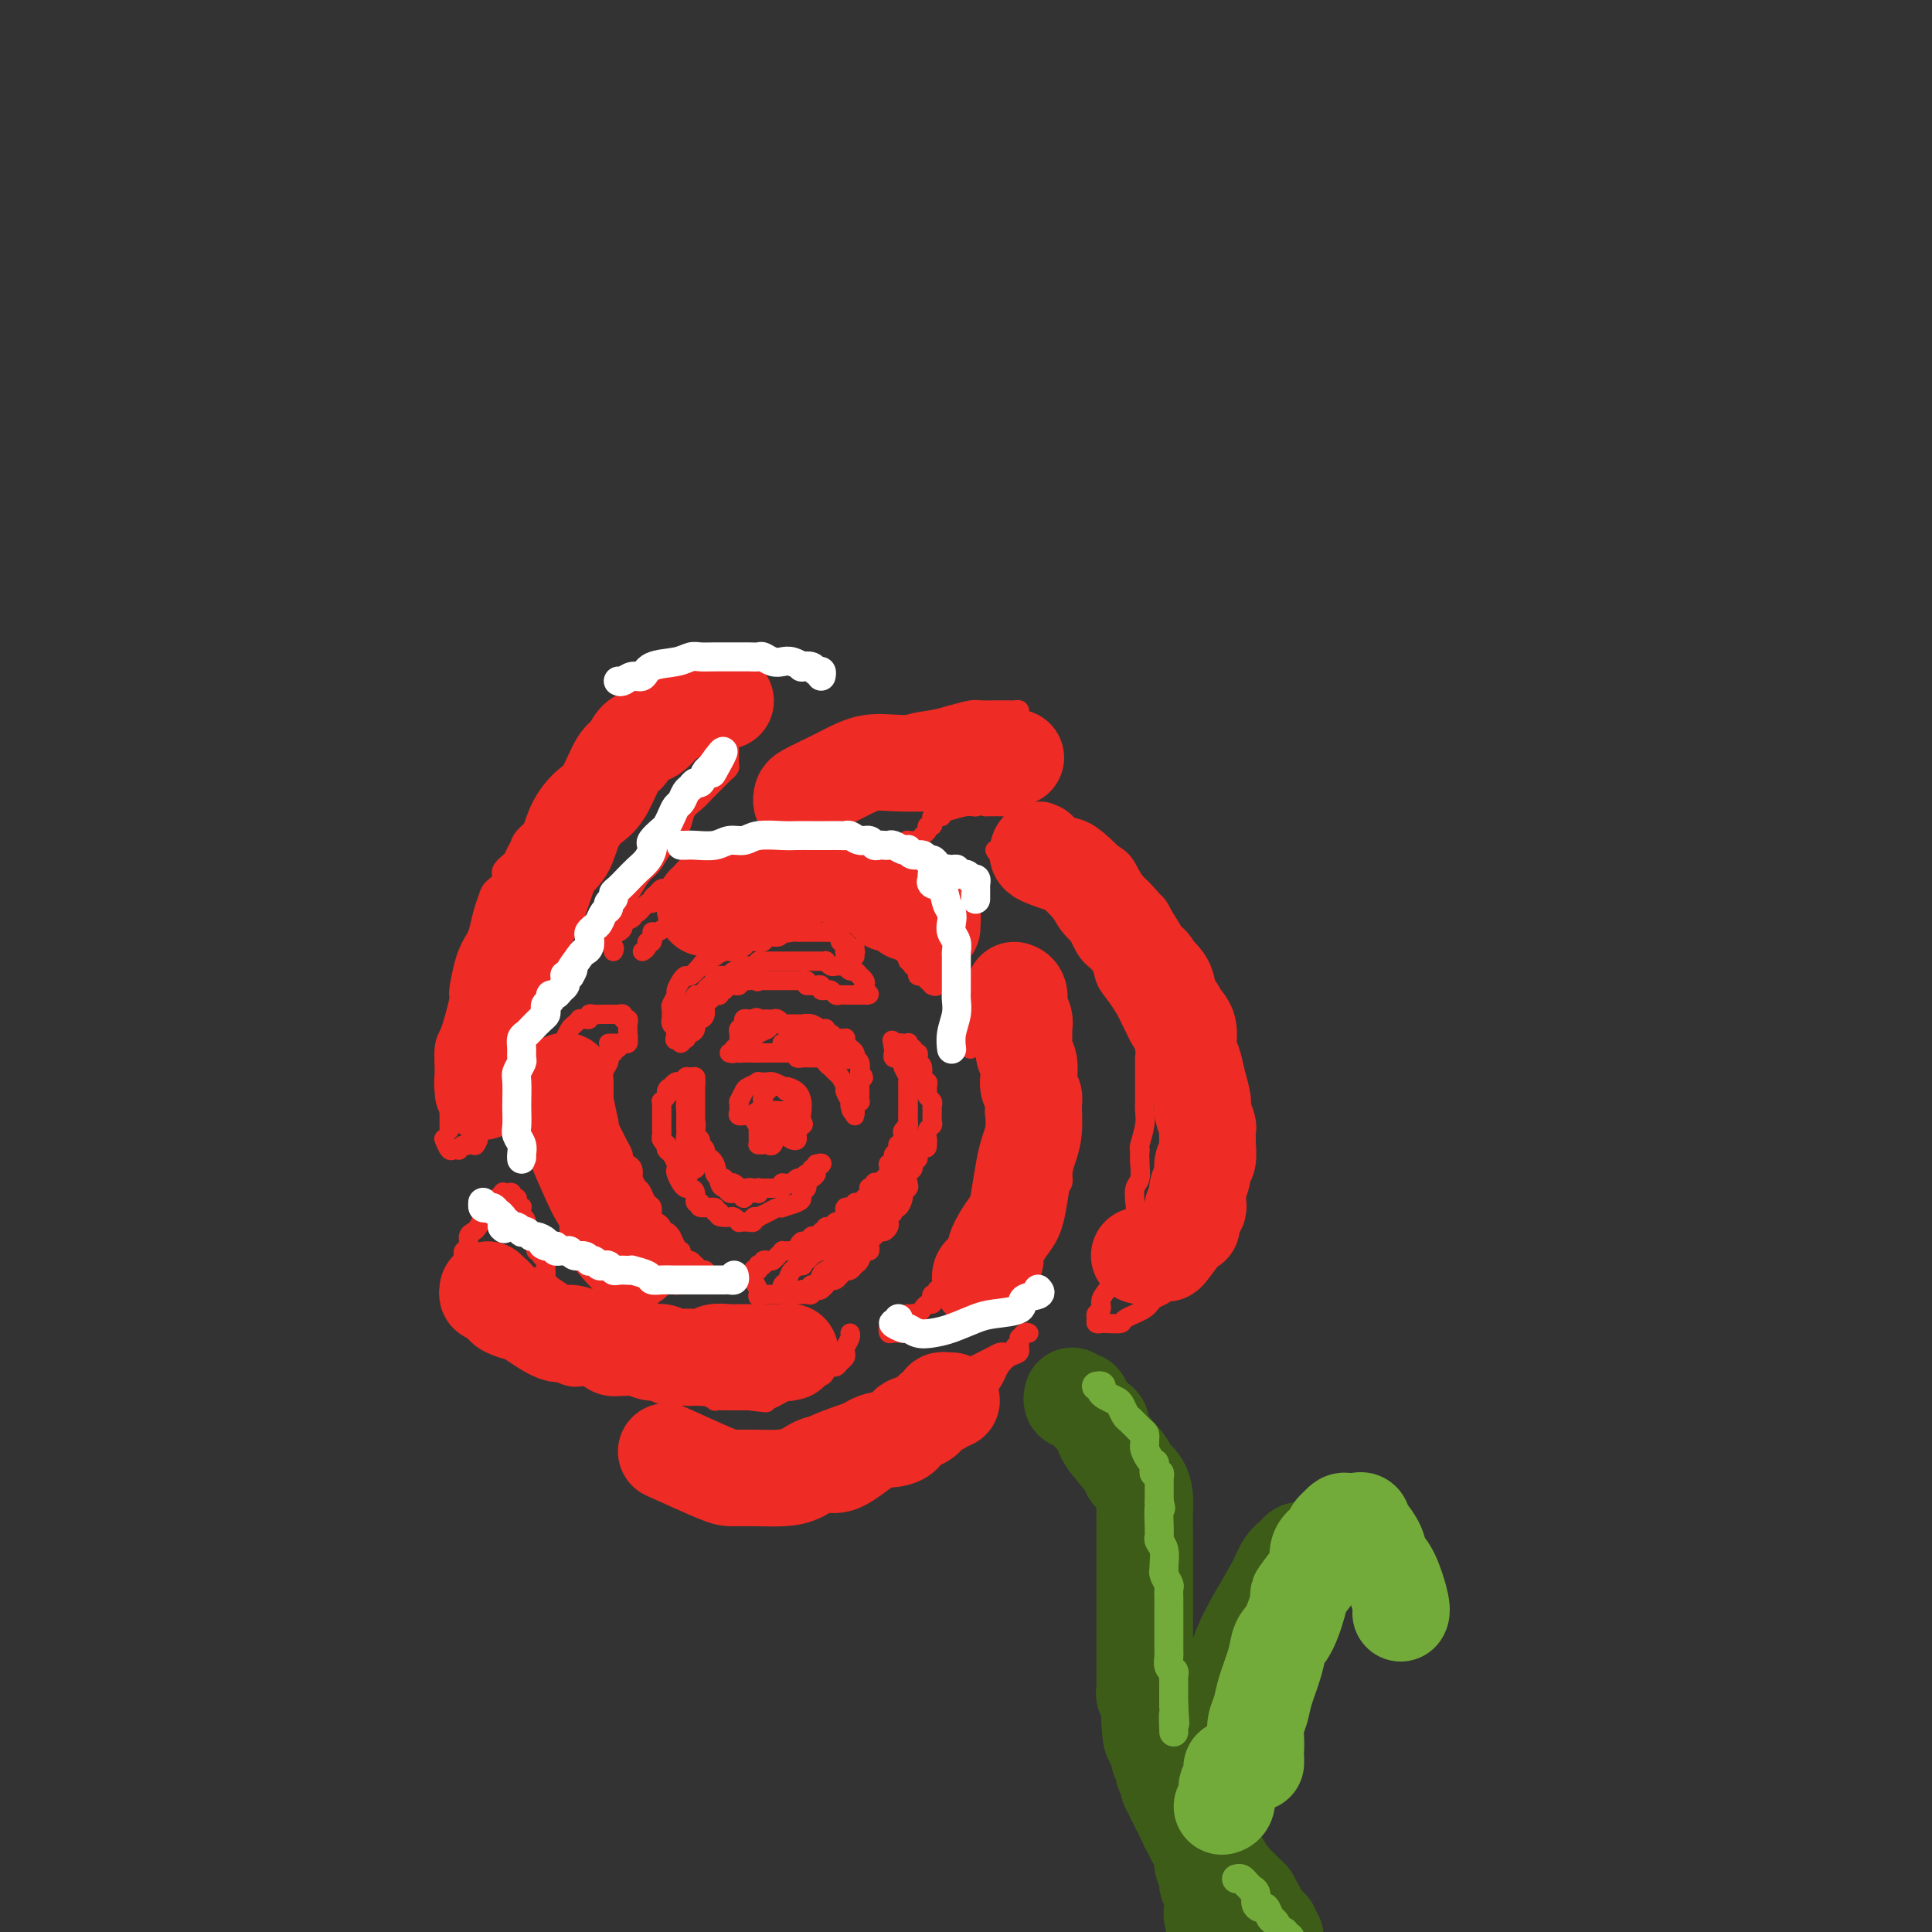 <svg viewBox='0 0 400 400' version='1.1' xmlns='http://www.w3.org/2000/svg' xmlns:xlink='http://www.w3.org/1999/xlink'><rect x="0" y="0" width="400" height="400" fill="#333333" stroke="none"/><g fill='none' stroke='#EE2B24' stroke-width='4' stroke-linecap='round' stroke-linejoin='round'><path d='M160,231c0.092,-0.423 0.183,-0.846 0,-1c-0.183,-0.154 -0.642,-0.040 -1,0c-0.358,0.040 -0.615,0.004 -1,0c-0.385,-0.004 -0.897,0.023 -1,0c-0.103,-0.023 0.204,-0.097 0,0c-0.204,0.097 -0.919,0.366 -1,1c-0.081,0.634 0.473,1.635 1,2c0.527,0.365 1.027,0.096 2,0c0.973,-0.096 2.418,-0.018 3,0c0.582,0.018 0.300,-0.025 1,0c0.700,0.025 2.382,0.120 3,0c0.618,-0.120 0.173,-0.453 0,-1c-0.173,-0.547 -0.073,-1.309 0,-2c0.073,-0.691 0.119,-1.311 0,-2c-0.119,-0.689 -0.404,-1.446 -1,-2c-0.596,-0.554 -1.505,-0.905 -2,-1c-0.495,-0.095 -0.578,0.068 -1,0c-0.422,-0.068 -1.184,-0.365 -2,0c-0.816,0.365 -1.685,1.393 -2,2c-0.315,0.607 -0.076,0.792 0,1c0.076,0.208 -0.011,0.437 0,1c0.011,0.563 0.118,1.459 0,2c-0.118,0.541 -0.462,0.726 0,1c0.462,0.274 1.731,0.637 3,1'/><path d='M161,233c0.642,0.971 0.747,0.400 1,0c0.253,-0.400 0.653,-0.629 1,-1c0.347,-0.371 0.639,-0.884 1,-1c0.361,-0.116 0.789,0.165 1,0c0.211,-0.165 0.204,-0.777 0,-1c-0.204,-0.223 -0.605,-0.057 -1,0c-0.395,0.057 -0.786,0.005 -1,0c-0.214,-0.005 -0.253,0.037 -1,0c-0.747,-0.037 -2.204,-0.151 -3,0c-0.796,0.151 -0.932,0.569 -1,1c-0.068,0.431 -0.068,0.875 0,1c0.068,0.125 0.204,-0.071 1,0c0.796,0.071 2.252,0.408 3,1c0.748,0.592 0.790,1.438 1,2c0.210,0.562 0.589,0.840 1,1c0.411,0.160 0.854,0.200 1,0c0.146,-0.200 -0.003,-0.642 0,-1c0.003,-0.358 0.159,-0.632 0,-1c-0.159,-0.368 -0.634,-0.831 -1,-1c-0.366,-0.169 -0.623,-0.045 -1,0c-0.377,0.045 -0.875,0.012 -1,0c-0.125,-0.012 0.121,-0.003 0,0c-0.121,0.003 -0.610,0.001 -1,0c-0.390,-0.001 -0.682,-0.000 -1,0c-0.318,0.000 -0.662,0.000 -1,0c-0.338,-0.000 -0.669,-0.000 -1,0'/><path d='M158,233c-0.933,-0.222 -0.267,-0.778 0,-1c0.267,-0.222 0.133,-0.111 0,0'/><path d='M157,230c0.000,0.335 0.000,0.671 0,1c-0.000,0.329 -0.000,0.652 0,1c0.000,0.348 0.000,0.720 0,1c-0.000,0.280 -0.001,0.467 0,1c0.001,0.533 0.003,1.411 0,2c-0.003,0.589 -0.012,0.889 0,1c0.012,0.111 0.045,0.032 0,0c-0.045,-0.032 -0.167,-0.016 0,0c0.167,0.016 0.623,0.034 1,0c0.377,-0.034 0.675,-0.118 1,0c0.325,0.118 0.676,0.439 1,0c0.324,-0.439 0.622,-1.638 1,-2c0.378,-0.362 0.837,0.113 1,0c0.163,-0.113 0.028,-0.815 0,-1c-0.028,-0.185 0.049,0.147 0,0c-0.049,-0.147 -0.224,-0.775 0,-1c0.224,-0.225 0.848,-0.049 1,0c0.152,0.049 -0.170,-0.028 0,0c0.170,0.028 0.830,0.162 1,0c0.170,-0.162 -0.150,-0.621 0,-1c0.150,-0.379 0.769,-0.679 1,-1c0.231,-0.321 0.072,-0.663 0,-1c-0.072,-0.337 -0.058,-0.668 0,-1c0.058,-0.332 0.159,-0.666 0,-1c-0.159,-0.334 -0.580,-0.667 -1,-1'/><path d='M164,227c0.422,-1.729 -0.522,-1.052 -1,-1c-0.478,0.052 -0.490,-0.523 -1,-1c-0.510,-0.477 -1.516,-0.857 -2,-1c-0.484,-0.143 -0.444,-0.051 -1,0c-0.556,0.051 -1.708,0.060 -2,0c-0.292,-0.060 0.276,-0.189 0,0c-0.276,0.189 -1.394,0.695 -2,1c-0.606,0.305 -0.698,0.410 -1,1c-0.302,0.590 -0.815,1.665 -1,2c-0.185,0.335 -0.044,-0.069 0,0c0.044,0.069 -0.010,0.611 0,1c0.010,0.389 0.082,0.626 0,1c-0.082,0.374 -0.320,0.886 0,1c0.320,0.114 1.196,-0.169 2,0c0.804,0.169 1.536,0.791 2,1c0.464,0.209 0.660,0.004 1,0c0.340,-0.004 0.822,0.191 1,0c0.178,-0.191 0.051,-0.769 0,-1c-0.051,-0.231 -0.025,-0.116 0,0'/><path d='M151,218c0.457,0.119 0.914,0.238 1,0c0.086,-0.238 -0.198,-0.834 0,-1c0.198,-0.166 0.878,0.096 1,0c0.122,-0.096 -0.314,-0.550 0,-1c0.314,-0.450 1.378,-0.895 2,-1c0.622,-0.105 0.800,0.129 1,0c0.200,-0.129 0.421,-0.623 1,-1c0.579,-0.377 1.517,-0.637 2,-1c0.483,-0.363 0.511,-0.829 1,-1c0.489,-0.171 1.440,-0.045 2,0c0.560,0.045 0.730,0.011 1,0c0.270,-0.011 0.639,0.001 1,0c0.361,-0.001 0.714,-0.015 1,0c0.286,0.015 0.507,0.061 1,0c0.493,-0.061 1.259,-0.228 2,0c0.741,0.228 1.455,0.849 2,1c0.545,0.151 0.919,-0.170 1,0c0.081,0.170 -0.132,0.830 0,1c0.132,0.170 0.610,-0.151 1,0c0.390,0.151 0.692,0.776 1,1c0.308,0.224 0.621,0.049 1,0c0.379,-0.049 0.823,0.028 1,0c0.177,-0.028 0.086,-0.161 0,0c-0.086,0.161 -0.168,0.617 0,1c0.168,0.383 0.585,0.693 1,1c0.415,0.307 0.830,0.610 1,1c0.170,0.390 0.097,0.867 0,1c-0.097,0.133 -0.218,-0.080 0,0c0.218,0.080 0.777,0.451 1,1c0.223,0.549 0.112,1.274 0,2'/><path d='M178,222c1.547,1.709 0.415,0.981 0,1c-0.415,0.019 -0.111,0.783 0,1c0.111,0.217 0.031,-0.115 0,0c-0.031,0.115 -0.012,0.675 0,1c0.012,0.325 0.017,0.415 0,1c-0.017,0.585 -0.057,1.664 0,2c0.057,0.336 0.211,-0.070 0,0c-0.211,0.070 -0.789,0.617 -1,1c-0.211,0.383 -0.057,0.603 0,1c0.057,0.397 0.016,0.971 0,1c-0.016,0.029 -0.008,-0.485 0,-1'/><path d='M177,230c-0.398,1.042 -0.894,-0.355 -1,-1c-0.106,-0.645 0.179,-0.540 0,-1c-0.179,-0.460 -0.821,-1.485 -1,-2c-0.179,-0.515 0.106,-0.519 0,-1c-0.106,-0.481 -0.602,-1.439 -1,-2c-0.398,-0.561 -0.697,-0.725 -1,-1c-0.303,-0.275 -0.610,-0.662 -1,-1c-0.390,-0.338 -0.864,-0.626 -1,-1c-0.136,-0.374 0.065,-0.832 0,-1c-0.065,-0.168 -0.394,-0.045 -1,0c-0.606,0.045 -1.487,0.013 -2,0c-0.513,-0.013 -0.659,-0.007 -1,0c-0.341,0.007 -0.879,0.016 -1,0c-0.121,-0.016 0.175,-0.057 0,0c-0.175,0.057 -0.821,0.211 -1,0c-0.179,-0.211 0.111,-0.789 0,-1c-0.111,-0.211 -0.621,-0.057 -1,0c-0.379,0.057 -0.626,0.015 -1,0c-0.374,-0.015 -0.874,-0.004 -1,0c-0.126,0.004 0.121,0.001 0,0c-0.121,-0.001 -0.610,-0.000 -1,0c-0.390,0.000 -0.682,0.000 -1,0c-0.318,-0.000 -0.663,-0.000 -1,0c-0.337,0.000 -0.668,0.000 -1,0c-0.332,-0.000 -0.666,-0.000 -1,0'/><path d='M157,218c-1.963,-0.155 -0.372,-0.041 0,0c0.372,0.041 -0.475,0.009 -1,0c-0.525,-0.009 -0.729,0.004 -1,0c-0.271,-0.004 -0.609,-0.025 -1,0c-0.391,0.025 -0.837,0.095 -1,0c-0.163,-0.095 -0.045,-0.354 0,-1c0.045,-0.646 0.016,-1.678 0,-2c-0.016,-0.322 -0.019,0.068 0,0c0.019,-0.068 0.061,-0.593 0,-1c-0.061,-0.407 -0.223,-0.698 0,-1c0.223,-0.302 0.833,-0.617 1,-1c0.167,-0.383 -0.109,-0.834 0,-1c0.109,-0.166 0.603,-0.047 1,0c0.397,0.047 0.699,0.024 1,0'/><path d='M156,211c0.703,-0.619 0.962,-0.165 1,0c0.038,0.165 -0.145,0.043 0,0c0.145,-0.043 0.617,-0.008 1,0c0.383,0.008 0.676,-0.013 1,0c0.324,0.013 0.677,0.059 1,0c0.323,-0.059 0.615,-0.222 1,0c0.385,0.222 0.864,0.829 1,1c0.136,0.171 -0.069,-0.094 0,0c0.069,0.094 0.414,0.547 1,1c0.586,0.453 1.415,0.905 2,1c0.585,0.095 0.926,-0.167 1,0c0.074,0.167 -0.121,0.763 0,1c0.121,0.237 0.557,0.115 1,0c0.443,-0.115 0.892,-0.223 1,0c0.108,0.223 -0.126,0.777 0,1c0.126,0.223 0.611,0.116 1,0c0.389,-0.116 0.683,-0.242 1,0c0.317,0.242 0.658,0.853 1,1c0.342,0.147 0.684,-0.171 1,0c0.316,0.171 0.604,0.830 1,1c0.396,0.170 0.900,-0.150 1,0c0.100,0.150 -0.204,0.771 0,1c0.204,0.229 0.915,0.065 1,0c0.085,-0.065 -0.458,-0.033 -1,0'/><path d='M174,219c2.945,0.999 1.308,-0.503 0,-1c-1.308,-0.497 -2.287,0.010 -3,0c-0.713,-0.010 -1.162,-0.539 -2,-1c-0.838,-0.461 -2.067,-0.856 -3,-1c-0.933,-0.144 -1.571,-0.039 -2,0c-0.429,0.039 -0.649,0.010 -1,0c-0.351,-0.010 -0.833,-0.003 -1,0c-0.167,0.003 -0.018,0.001 0,0c0.018,-0.001 -0.096,-0.001 0,0c0.096,0.001 0.400,0.004 1,0c0.600,-0.004 1.494,-0.015 2,0c0.506,0.015 0.623,0.058 1,0c0.377,-0.058 1.015,-0.215 2,0c0.985,0.215 2.316,0.804 3,1c0.684,0.196 0.719,0.001 1,0c0.281,-0.001 0.806,0.192 1,0c0.194,-0.192 0.055,-0.769 0,-1c-0.055,-0.231 -0.028,-0.115 0,0'/><path d='M144,224c0.000,0.214 0.000,0.428 0,1c-0.000,0.572 -0.000,1.501 0,2c0.000,0.499 0.000,0.567 0,1c-0.000,0.433 -0.001,1.229 0,2c0.001,0.771 0.004,1.516 0,2c-0.004,0.484 -0.016,0.707 0,1c0.016,0.293 0.061,0.655 0,1c-0.061,0.345 -0.227,0.673 0,1c0.227,0.327 0.848,0.652 1,1c0.152,0.348 -0.166,0.719 0,1c0.166,0.281 0.815,0.471 1,1c0.185,0.529 -0.095,1.398 0,2c0.095,0.602 0.564,0.936 1,1c0.436,0.064 0.839,-0.141 1,0c0.161,0.141 0.081,0.630 0,1c-0.081,0.370 -0.162,0.621 0,1c0.162,0.379 0.568,0.885 1,1c0.432,0.115 0.890,-0.162 1,0c0.110,0.162 -0.129,0.761 0,1c0.129,0.239 0.626,0.116 1,0c0.374,-0.116 0.626,-0.227 1,0c0.374,0.227 0.870,0.792 1,1c0.130,0.208 -0.106,0.059 0,0c0.106,-0.059 0.553,-0.030 1,0'/><path d='M154,246c1.421,0.928 0.972,0.249 1,0c0.028,-0.249 0.532,-0.067 1,0c0.468,0.067 0.899,0.018 1,0c0.101,-0.018 -0.128,-0.005 0,0c0.128,0.005 0.612,0.002 1,0c0.388,-0.002 0.678,-0.004 1,0c0.322,0.004 0.674,0.015 1,0c0.326,-0.015 0.626,-0.057 1,0c0.374,0.057 0.821,0.212 1,0c0.179,-0.212 0.089,-0.793 0,-1c-0.089,-0.207 -0.178,-0.042 0,0c0.178,0.042 0.621,-0.040 1,0c0.379,0.040 0.693,0.203 1,0c0.307,-0.203 0.608,-0.771 1,-1c0.392,-0.229 0.875,-0.118 1,0c0.125,0.118 -0.106,0.243 0,0c0.106,-0.243 0.551,-0.852 1,-1c0.449,-0.148 0.904,0.167 1,0c0.096,-0.167 -0.166,-0.814 0,-1c0.166,-0.186 0.762,0.090 1,0c0.238,-0.090 0.119,-0.545 0,-1'/><path d='M169,241c2.309,-0.595 0.581,0.418 0,1c-0.581,0.582 -0.016,0.733 0,1c0.016,0.267 -0.517,0.649 -1,1c-0.483,0.351 -0.915,0.671 -1,1c-0.085,0.329 0.176,0.666 0,1c-0.176,0.334 -0.789,0.664 -1,1c-0.211,0.336 -0.020,0.678 0,1c0.020,0.322 -0.129,0.625 -1,1c-0.871,0.375 -2.462,0.822 -3,1c-0.538,0.178 -0.024,0.086 0,0c0.024,-0.086 -0.442,-0.168 -1,0c-0.558,0.168 -1.206,0.585 -2,1c-0.794,0.415 -1.732,0.829 -2,1c-0.268,0.171 0.136,0.098 0,0c-0.136,-0.098 -0.811,-0.223 -1,0c-0.189,0.223 0.108,0.793 0,1c-0.108,0.207 -0.620,0.052 -1,0c-0.380,-0.052 -0.627,0.000 -1,0c-0.373,-0.000 -0.874,-0.053 -1,0c-0.126,0.053 0.121,0.210 0,0c-0.121,-0.210 -0.609,-0.787 -1,-1c-0.391,-0.213 -0.683,-0.061 -1,0c-0.317,0.061 -0.658,0.030 -1,0'/><path d='M150,252c-2.009,0.065 -1.031,-0.771 -1,-1c0.031,-0.229 -0.885,0.151 -1,0c-0.115,-0.151 0.573,-0.831 0,-1c-0.573,-0.169 -2.405,0.175 -3,0c-0.595,-0.175 0.048,-0.870 0,-1c-0.048,-0.130 -0.786,0.303 -1,0c-0.214,-0.303 0.097,-1.342 0,-2c-0.097,-0.658 -0.600,-0.936 -1,-1c-0.400,-0.064 -0.695,0.086 -1,0c-0.305,-0.086 -0.620,-0.408 -1,-1c-0.380,-0.592 -0.823,-1.454 -1,-2c-0.177,-0.546 -0.086,-0.777 0,-1c0.086,-0.223 0.168,-0.437 0,-1c-0.168,-0.563 -0.585,-1.474 -1,-2c-0.415,-0.526 -0.829,-0.666 -1,-1c-0.171,-0.334 -0.098,-0.863 0,-1c0.098,-0.137 0.222,0.117 0,0c-0.222,-0.117 -0.792,-0.605 -1,-1c-0.208,-0.395 -0.056,-0.697 0,-1c0.056,-0.303 0.015,-0.606 0,-1c-0.015,-0.394 -0.004,-0.879 0,-1c0.004,-0.121 0.001,0.123 0,0c-0.001,-0.123 -0.000,-0.611 0,-1c0.000,-0.389 -0.001,-0.678 0,-1c0.001,-0.322 0.004,-0.678 0,-1c-0.004,-0.322 -0.015,-0.611 0,-1c0.015,-0.389 0.056,-0.877 0,-1c-0.056,-0.123 -0.207,0.121 0,0c0.207,-0.121 0.774,-0.606 1,-1c0.226,-0.394 0.113,-0.697 0,-1'/><path d='M138,226c0.397,-1.503 0.890,-0.259 1,0c0.110,0.259 -0.164,-0.467 0,-1c0.164,-0.533 0.766,-0.874 1,-1c0.234,-0.126 0.100,-0.038 0,0c-0.100,0.038 -0.168,0.024 0,0c0.168,-0.024 0.571,-0.060 1,0c0.429,0.060 0.885,0.216 1,0c0.115,-0.216 -0.112,-0.804 0,-1c0.112,-0.196 0.563,0.001 1,0c0.437,-0.001 0.859,-0.201 1,0c0.141,0.201 -0.001,0.801 0,1c0.001,0.199 0.144,-0.004 0,0c-0.144,0.004 -0.574,0.214 -1,1c-0.426,0.786 -0.847,2.149 -1,3c-0.153,0.851 -0.037,1.191 0,2c0.037,0.809 -0.004,2.087 0,3c0.004,0.913 0.053,1.461 0,2c-0.053,0.539 -0.206,1.068 0,2c0.206,0.932 0.773,2.266 1,3c0.227,0.734 0.113,0.867 0,1'/><path d='M143,241c-0.061,2.993 -0.212,1.475 0,1c0.212,-0.475 0.789,0.094 1,0c0.211,-0.094 0.056,-0.849 0,-1c-0.056,-0.151 -0.014,0.304 0,0c0.014,-0.304 -0.001,-1.368 0,-2c0.001,-0.632 0.019,-0.833 0,-2c-0.019,-1.167 -0.073,-3.299 0,-4c0.073,-0.701 0.274,0.029 0,0c-0.274,-0.029 -1.023,-0.817 -1,-1c0.023,-0.183 0.818,0.238 1,1c0.182,0.762 -0.250,1.863 0,3c0.250,1.137 1.180,2.308 2,3c0.820,0.692 1.529,0.903 2,2c0.471,1.097 0.704,3.078 1,4c0.296,0.922 0.654,0.783 1,1c0.346,0.217 0.680,0.790 1,1c0.320,0.210 0.625,0.056 1,0c0.375,-0.056 0.822,-0.016 1,0c0.178,0.016 0.089,0.008 0,0'/><path d='M153,247c1.570,2.166 0.995,0.581 1,0c0.005,-0.581 0.589,-0.160 1,0c0.411,0.160 0.647,0.057 1,0c0.353,-0.057 0.823,-0.068 1,0c0.177,0.068 0.061,0.214 0,0c-0.061,-0.214 -0.068,-0.789 0,-1c0.068,-0.211 0.211,-0.057 0,0c-0.211,0.057 -0.774,0.016 -1,0c-0.226,-0.016 -0.113,-0.008 0,0'/><path d='M140,215c0.455,0.534 0.909,1.068 1,1c0.091,-0.068 -0.182,-0.738 0,-1c0.182,-0.262 0.819,-0.116 1,0c0.181,0.116 -0.092,0.203 0,0c0.092,-0.203 0.551,-0.697 1,-1c0.449,-0.303 0.890,-0.414 1,-1c0.110,-0.586 -0.111,-1.648 0,-2c0.111,-0.352 0.555,0.007 1,0c0.445,-0.007 0.890,-0.380 1,-1c0.110,-0.620 -0.115,-1.487 0,-2c0.115,-0.513 0.571,-0.672 1,-1c0.429,-0.328 0.832,-0.824 1,-1c0.168,-0.176 0.102,-0.032 0,0c-0.102,0.032 -0.238,-0.048 0,0c0.238,0.048 0.851,0.223 1,0c0.149,-0.223 -0.168,-0.845 0,-1c0.168,-0.155 0.819,0.156 1,0c0.181,-0.156 -0.109,-0.778 0,-1c0.109,-0.222 0.617,-0.046 1,0c0.383,0.046 0.642,-0.040 1,0c0.358,0.040 0.817,0.207 1,0c0.183,-0.207 0.090,-0.787 0,-1c-0.090,-0.213 -0.178,-0.057 0,0c0.178,0.057 0.622,0.016 1,0c0.378,-0.016 0.689,-0.008 1,0'/><path d='M155,203c2.786,-1.856 2.252,-0.497 2,0c-0.252,0.497 -0.223,0.133 0,0c0.223,-0.133 0.638,-0.036 1,0c0.362,0.036 0.671,0.010 1,0c0.329,-0.010 0.680,-0.003 1,0c0.320,0.003 0.611,0.001 1,0c0.389,-0.001 0.878,-0.000 1,0c0.122,0.000 -0.121,-0.000 0,0c0.121,0.000 0.606,0.000 1,0c0.394,-0.000 0.698,-0.001 1,0c0.302,0.001 0.603,0.003 1,0c0.397,-0.003 0.890,-0.011 1,0c0.110,0.011 -0.163,0.041 0,0c0.163,-0.041 0.761,-0.155 1,0c0.239,0.155 0.120,0.577 0,1'/><path d='M167,204c2.040,0.150 1.139,0.026 1,0c-0.139,-0.026 0.484,0.046 1,0c0.516,-0.046 0.926,-0.209 1,0c0.074,0.209 -0.187,0.792 0,1c0.187,0.208 0.823,0.042 1,0c0.177,-0.042 -0.106,0.041 0,0c0.106,-0.041 0.602,-0.207 1,0c0.398,0.207 0.698,0.788 1,1c0.302,0.212 0.607,0.057 1,0c0.393,-0.057 0.875,-0.015 1,0c0.125,0.015 -0.107,0.004 0,0c0.107,-0.004 0.554,-0.001 1,0c0.446,0.001 0.890,0.000 1,0c0.110,-0.000 -0.115,-0.000 0,0c0.115,0.000 0.569,0.000 1,0c0.431,-0.000 0.837,-0.000 1,0c0.163,0.000 0.081,0.000 0,0'/><path d='M179,206c1.861,0.132 0.514,-0.538 0,-1c-0.514,-0.462 -0.193,-0.716 0,-1c0.193,-0.284 0.259,-0.597 0,-1c-0.259,-0.403 -0.844,-0.896 -1,-1c-0.156,-0.104 0.117,0.182 0,0c-0.117,-0.182 -0.623,-0.833 -1,-1c-0.377,-0.167 -0.626,0.151 -1,0c-0.374,-0.151 -0.873,-0.772 -1,-1c-0.127,-0.228 0.120,-0.065 0,0c-0.120,0.065 -0.606,0.031 -1,0c-0.394,-0.031 -0.696,-0.061 -1,0c-0.304,0.061 -0.610,0.212 -1,0c-0.390,-0.212 -0.864,-0.789 -1,-1c-0.136,-0.211 0.067,-0.057 0,0c-0.067,0.057 -0.403,0.015 -1,0c-0.597,-0.015 -1.455,-0.004 -2,0c-0.545,0.004 -0.777,0.001 -1,0c-0.223,-0.001 -0.437,-0.000 -1,0c-0.563,0.000 -1.473,0.000 -2,0c-0.527,-0.000 -0.670,-0.000 -1,0c-0.330,0.000 -0.848,0.000 -1,0c-0.152,-0.000 0.060,-0.001 0,0c-0.060,0.001 -0.394,0.004 -1,0c-0.606,-0.004 -1.486,-0.015 -2,0c-0.514,0.015 -0.663,0.057 -1,0c-0.337,-0.057 -0.864,-0.212 -1,0c-0.136,0.212 0.118,0.792 0,1c-0.118,0.208 -0.609,0.046 -1,0c-0.391,-0.046 -0.682,0.026 -1,0c-0.318,-0.026 -0.662,-0.150 -1,0c-0.338,0.150 -0.669,0.575 -1,1'/><path d='M153,201c-2.737,0.326 -0.580,0.140 0,0c0.580,-0.140 -0.418,-0.233 -1,0c-0.582,0.233 -0.748,0.794 -1,1c-0.252,0.206 -0.588,0.058 -1,0c-0.412,-0.058 -0.898,-0.027 -1,0c-0.102,0.027 0.180,0.048 0,0c-0.180,-0.048 -0.821,-0.167 -1,0c-0.179,0.167 0.106,0.618 0,1c-0.106,0.382 -0.602,0.694 -1,1c-0.398,0.306 -0.699,0.607 -1,1c-0.301,0.393 -0.601,0.879 -1,1c-0.399,0.121 -0.895,-0.123 -1,0c-0.105,0.123 0.183,0.611 0,1c-0.183,0.389 -0.837,0.678 -1,1c-0.163,0.322 0.166,0.678 0,1c-0.166,0.322 -0.828,0.611 -1,1c-0.172,0.389 0.146,0.877 0,1c-0.146,0.123 -0.757,-0.121 -1,0c-0.243,0.121 -0.118,0.607 0,1c0.118,0.393 0.227,0.693 0,1c-0.227,0.307 -0.792,0.621 -1,1c-0.208,0.379 -0.059,0.823 0,1c0.059,0.177 0.030,0.089 0,0'/><path d='M140,215c-0.480,0.906 -0.181,-0.330 0,-1c0.181,-0.670 0.245,-0.775 0,-1c-0.245,-0.225 -0.799,-0.570 -1,-1c-0.201,-0.430 -0.050,-0.945 0,-1c0.050,-0.055 -0.001,0.351 0,0c0.001,-0.351 0.056,-1.459 0,-2c-0.056,-0.541 -0.222,-0.513 0,-1c0.222,-0.487 0.832,-1.488 1,-2c0.168,-0.512 -0.106,-0.536 0,-1c0.106,-0.464 0.590,-1.367 1,-2c0.410,-0.633 0.745,-0.997 1,-1c0.255,-0.003 0.431,0.354 1,0c0.569,-0.354 1.531,-1.419 2,-2c0.469,-0.581 0.444,-0.676 1,-1c0.556,-0.324 1.694,-0.875 2,-1c0.306,-0.125 -0.220,0.176 0,0c0.220,-0.176 1.187,-0.831 2,-1c0.813,-0.169 1.473,0.147 2,0c0.527,-0.147 0.919,-0.757 1,-1c0.081,-0.243 -0.151,-0.118 0,0c0.151,0.118 0.685,0.229 1,0c0.315,-0.229 0.412,-0.797 1,-1c0.588,-0.203 1.667,-0.040 2,0c0.333,0.040 -0.079,-0.045 0,0c0.079,0.045 0.650,0.218 1,0c0.350,-0.218 0.479,-0.828 1,-1c0.521,-0.172 1.435,0.094 2,0c0.565,-0.094 0.783,-0.547 1,-1'/><path d='M162,193c3.139,-1.547 0.486,-0.415 0,0c-0.486,0.415 1.193,0.111 2,0c0.807,-0.111 0.740,-0.030 1,0c0.260,0.030 0.847,0.008 1,0c0.153,-0.008 -0.127,-0.002 0,0c0.127,0.002 0.660,0.001 1,0c0.340,-0.001 0.486,0.000 1,0c0.514,-0.000 1.394,-0.001 2,0c0.606,0.001 0.937,0.003 1,0c0.063,-0.003 -0.142,-0.011 0,0c0.142,0.011 0.630,0.041 1,0c0.370,-0.041 0.621,-0.152 1,0c0.379,0.152 0.886,0.566 1,1c0.114,0.434 -0.166,0.887 0,1c0.166,0.113 0.776,-0.114 1,0c0.224,0.114 0.060,0.569 0,1c-0.060,0.431 -0.016,0.838 0,1c0.016,0.162 0.004,0.079 0,0c-0.004,-0.079 -0.001,-0.155 0,0c0.001,0.155 0.000,0.542 0,1c-0.000,0.458 -0.000,0.988 0,1c0.000,0.012 0.000,-0.494 0,-1'/><path d='M175,198c0.171,0.371 0.098,-0.700 0,-1c-0.098,-0.300 -0.222,0.173 0,0c0.222,-0.173 0.791,-0.992 1,-1c0.209,-0.008 0.060,0.796 0,1c-0.060,0.204 -0.030,-0.193 0,0c0.030,0.193 0.061,0.975 0,1c-0.061,0.025 -0.212,-0.707 0,-1c0.212,-0.293 0.789,-0.146 1,0c0.211,0.146 0.057,0.292 0,0c-0.057,-0.292 -0.015,-1.020 0,-1c0.015,0.020 0.004,0.789 0,1c-0.004,0.211 -0.001,-0.135 0,0c0.001,0.135 0.000,0.753 0,1c-0.000,0.247 -0.000,0.124 0,0'/><path d='M188,224c0.000,-0.089 0.000,-0.179 0,0c-0.000,0.179 -0.000,0.626 0,1c0.000,0.374 0.000,0.677 0,1c-0.000,0.323 -0.000,0.668 0,1c0.000,0.332 0.001,0.652 0,1c-0.001,0.348 -0.004,0.723 0,1c0.004,0.277 0.015,0.455 0,1c-0.015,0.545 -0.056,1.455 0,2c0.056,0.545 0.207,0.724 0,1c-0.207,0.276 -0.774,0.647 -1,1c-0.226,0.353 -0.112,0.686 0,1c0.112,0.314 0.222,0.609 0,1c-0.222,0.391 -0.776,0.878 -1,1c-0.224,0.122 -0.116,-0.121 0,0c0.116,0.121 0.241,0.606 0,1c-0.241,0.394 -0.850,0.697 -1,1c-0.150,0.303 0.157,0.606 0,1c-0.157,0.394 -0.777,0.879 -1,1c-0.223,0.121 -0.049,-0.122 0,0c0.049,0.122 -0.028,0.610 0,1c0.028,0.390 0.161,0.682 0,1c-0.161,0.318 -0.618,0.662 -1,1c-0.382,0.338 -0.691,0.669 -1,1'/><path d='M182,245c-1.171,3.189 -1.097,0.661 -1,0c0.097,-0.661 0.219,0.543 0,1c-0.219,0.457 -0.779,0.165 -1,0c-0.221,-0.165 -0.102,-0.203 0,0c0.102,0.203 0.186,0.647 0,1c-0.186,0.353 -0.642,0.616 -1,1c-0.358,0.384 -0.617,0.888 -1,1c-0.383,0.112 -0.891,-0.167 -1,0c-0.109,0.167 0.181,0.781 0,1c-0.181,0.219 -0.833,0.044 -1,0c-0.167,-0.044 0.152,0.043 0,0c-0.152,-0.043 -0.776,-0.218 -1,0c-0.224,0.218 -0.049,0.828 0,1c0.049,0.172 -0.028,-0.093 0,0c0.028,0.093 0.161,0.546 0,1c-0.161,0.454 -0.618,0.910 -1,1c-0.382,0.090 -0.691,-0.186 -1,0c-0.309,0.186 -0.618,0.835 -1,1c-0.382,0.165 -0.838,-0.153 -1,0c-0.162,0.153 -0.028,0.777 0,1c0.028,0.223 -0.048,0.046 0,0c0.048,-0.046 0.219,0.039 0,0c-0.219,-0.039 -0.828,-0.203 -1,0c-0.172,0.203 0.095,0.773 0,1c-0.095,0.227 -0.551,0.112 -1,0c-0.449,-0.112 -0.890,-0.223 -1,0c-0.110,0.223 0.111,0.778 0,1c-0.111,0.222 -0.556,0.111 -1,0'/><path d='M167,257c-2.544,1.791 -1.403,0.270 -1,0c0.403,-0.270 0.067,0.712 0,1c-0.067,0.288 0.136,-0.119 0,0c-0.136,0.119 -0.610,0.763 -1,1c-0.390,0.237 -0.696,0.066 -1,0c-0.304,-0.066 -0.606,-0.028 -1,0c-0.394,0.028 -0.879,0.046 -1,0c-0.121,-0.046 0.121,-0.157 0,0c-0.121,0.157 -0.606,0.582 -1,1c-0.394,0.418 -0.698,0.830 -1,1c-0.302,0.170 -0.603,0.097 -1,0c-0.397,-0.097 -0.890,-0.218 -1,0c-0.110,0.218 0.163,0.777 0,1c-0.163,0.223 -0.762,0.112 -1,0c-0.238,-0.112 -0.116,-0.223 0,0c0.116,0.223 0.226,0.780 0,1c-0.226,0.220 -0.789,0.104 -1,0c-0.211,-0.104 -0.070,-0.196 0,0c0.070,0.196 0.070,0.682 0,1c-0.070,0.318 -0.211,0.470 0,1c0.211,0.530 0.775,1.437 1,2c0.225,0.563 0.113,0.781 0,1'/><path d='M157,268c-0.048,0.928 -0.168,0.249 0,0c0.168,-0.249 0.623,-0.067 1,0c0.377,0.067 0.675,0.018 1,0c0.325,-0.018 0.678,-0.005 1,0c0.322,0.005 0.615,0.002 1,0c0.385,-0.002 0.863,-0.005 1,0c0.137,0.005 -0.065,0.016 0,0c0.065,-0.016 0.399,-0.061 1,0c0.601,0.061 1.470,0.228 2,0c0.530,-0.228 0.720,-0.853 1,-1c0.280,-0.147 0.651,0.182 1,0c0.349,-0.182 0.675,-0.875 1,-1c0.325,-0.125 0.650,0.317 1,0c0.350,-0.317 0.724,-1.394 1,-2c0.276,-0.606 0.454,-0.740 1,-1c0.546,-0.260 1.459,-0.646 2,-1c0.541,-0.354 0.708,-0.676 1,-1c0.292,-0.324 0.709,-0.649 1,-1c0.291,-0.351 0.456,-0.727 1,-1c0.544,-0.273 1.468,-0.443 2,-1c0.532,-0.557 0.671,-1.500 1,-2c0.329,-0.500 0.848,-0.557 1,-1c0.152,-0.443 -0.064,-1.271 0,-2c0.064,-0.729 0.409,-1.360 1,-2c0.591,-0.640 1.430,-1.288 2,-2c0.570,-0.712 0.871,-1.489 1,-2c0.129,-0.511 0.086,-0.755 0,-1c-0.086,-0.245 -0.215,-0.489 0,-1c0.215,-0.511 0.776,-1.289 1,-2c0.224,-0.711 0.112,-1.356 0,-2'/><path d='M185,241c1.171,-2.196 1.098,-0.186 1,0c-0.098,0.186 -0.222,-1.452 0,-2c0.222,-0.548 0.791,-0.006 1,0c0.209,0.006 0.060,-0.523 0,-1c-0.060,-0.477 -0.030,-0.901 0,-1c0.030,-0.099 0.061,0.127 0,0c-0.061,-0.127 -0.212,-0.607 0,-1c0.212,-0.393 0.789,-0.700 1,-1c0.211,-0.300 0.057,-0.595 0,-1c-0.057,-0.405 -0.015,-0.922 0,-1c0.015,-0.078 0.004,0.281 0,0c-0.004,-0.281 -0.001,-1.202 0,-2c0.001,-0.798 0.000,-1.474 0,-2c-0.000,-0.526 -0.000,-0.901 0,-1c0.000,-0.099 0.001,0.077 0,0c-0.001,-0.077 -0.004,-0.406 0,-1c0.004,-0.594 0.015,-1.454 0,-2c-0.015,-0.546 -0.055,-0.777 0,-1c0.055,-0.223 0.207,-0.438 0,-1c-0.207,-0.562 -0.772,-1.471 -1,-2c-0.228,-0.529 -0.117,-0.677 0,-1c0.117,-0.323 0.242,-0.822 0,-1c-0.242,-0.178 -0.849,-0.037 -1,0c-0.151,0.037 0.155,-0.031 0,0c-0.155,0.031 -0.773,0.162 -1,0c-0.227,-0.162 -0.065,-0.618 0,-1c0.065,-0.382 0.032,-0.691 0,-1'/><path d='M185,217c-0.513,-2.702 -0.295,-1.457 0,-1c0.295,0.457 0.666,0.127 1,0c0.334,-0.127 0.629,-0.049 1,0c0.371,0.049 0.816,0.070 1,0c0.184,-0.070 0.105,-0.230 0,0c-0.105,0.230 -0.238,0.849 0,1c0.238,0.151 0.847,-0.166 1,0c0.153,0.166 -0.151,0.816 0,1c0.151,0.184 0.757,-0.097 1,0c0.243,0.097 0.121,0.571 0,1c-0.121,0.429 -0.243,0.811 0,1c0.243,0.189 0.850,0.183 1,1c0.150,0.817 -0.157,2.457 0,3c0.157,0.543 0.778,-0.009 1,0c0.222,0.009 0.045,0.580 0,1c-0.045,0.420 0.040,0.689 0,1c-0.040,0.311 -0.207,0.664 0,1c0.207,0.336 0.789,0.653 1,1c0.211,0.347 0.053,0.722 0,1c-0.053,0.278 -0.000,0.458 0,1c0.000,0.542 -0.051,1.444 0,2c0.051,0.556 0.206,0.765 0,1c-0.206,0.235 -0.773,0.496 -1,1c-0.227,0.504 -0.113,1.252 0,2'/><path d='M192,236c0.148,2.903 -0.481,1.159 -1,1c-0.519,-0.159 -0.927,1.266 -1,2c-0.073,0.734 0.190,0.778 0,1c-0.190,0.222 -0.835,0.623 -1,1c-0.165,0.377 0.148,0.731 0,1c-0.148,0.269 -0.757,0.452 -1,1c-0.243,0.548 -0.120,1.461 0,2c0.120,0.539 0.238,0.704 0,1c-0.238,0.296 -0.833,0.723 -1,1c-0.167,0.277 0.095,0.403 0,1c-0.095,0.597 -0.548,1.666 -1,2c-0.452,0.334 -0.905,-0.065 -1,0c-0.095,0.065 0.168,0.596 0,1c-0.168,0.404 -0.766,0.682 -1,1c-0.234,0.318 -0.104,0.677 0,1c0.104,0.323 0.182,0.612 0,1c-0.182,0.388 -0.623,0.877 -1,1c-0.377,0.123 -0.689,-0.121 -1,0c-0.311,0.121 -0.622,0.605 -1,1c-0.378,0.395 -0.822,0.701 -1,1c-0.178,0.299 -0.089,0.591 0,1c0.089,0.409 0.179,0.937 0,1c-0.179,0.063 -0.626,-0.337 -1,0c-0.374,0.337 -0.674,1.410 -1,2c-0.326,0.590 -0.679,0.697 -1,1c-0.321,0.303 -0.611,0.803 -1,1c-0.389,0.197 -0.878,0.091 -1,0c-0.122,-0.091 0.122,-0.169 0,0c-0.122,0.169 -0.610,0.584 -1,1c-0.390,0.416 -0.683,0.833 -1,1c-0.317,0.167 -0.659,0.083 -1,0'/><path d='M172,265c-2.034,2.023 -1.119,1.082 -1,1c0.119,-0.082 -0.560,0.696 -1,1c-0.440,0.304 -0.643,0.134 -1,0c-0.357,-0.134 -0.869,-0.232 -1,0c-0.131,0.232 0.120,0.794 0,1c-0.120,0.206 -0.609,0.055 -1,0c-0.391,-0.055 -0.683,-0.014 -1,0c-0.317,0.014 -0.659,0.001 -1,0c-0.341,-0.001 -0.681,0.011 -1,0c-0.319,-0.011 -0.618,-0.043 -1,0c-0.382,0.043 -0.847,0.163 -1,0c-0.153,-0.163 0.005,-0.608 0,-1c-0.005,-0.392 -0.173,-0.731 0,-1c0.173,-0.269 0.686,-0.468 1,-1c0.314,-0.532 0.427,-1.396 1,-2c0.573,-0.604 1.606,-0.949 2,-1c0.394,-0.051 0.151,0.193 0,0c-0.151,-0.193 -0.208,-0.822 0,-1c0.208,-0.178 0.683,0.096 1,0c0.317,-0.096 0.477,-0.562 1,-1c0.523,-0.438 1.410,-0.849 2,-1c0.590,-0.151 0.883,-0.043 1,0c0.117,0.043 0.059,0.022 0,0'/><path d='M171,259c1.586,-1.281 1.051,-0.983 1,-1c-0.051,-0.017 0.382,-0.348 1,-1c0.618,-0.652 1.422,-1.624 2,-2c0.578,-0.376 0.929,-0.156 1,0c0.071,0.156 -0.140,0.249 0,0c0.140,-0.249 0.630,-0.840 1,-1c0.370,-0.160 0.621,0.111 1,0c0.379,-0.111 0.886,-0.603 1,-1c0.114,-0.397 -0.166,-0.699 0,-1c0.166,-0.301 0.776,-0.603 1,-1c0.224,-0.397 0.060,-0.890 0,-1c-0.060,-0.110 -0.016,0.163 0,0c0.016,-0.163 0.005,-0.761 0,-1c-0.005,-0.239 -0.002,-0.120 0,0'/><path d='M128,217c-0.453,-0.122 -0.906,-0.243 -1,0c-0.094,0.243 0.172,0.852 0,1c-0.172,0.148 -0.782,-0.165 -1,0c-0.218,0.165 -0.044,0.808 0,1c0.044,0.192 -0.041,-0.067 0,0c0.041,0.067 0.207,0.460 0,1c-0.207,0.540 -0.789,1.228 -1,2c-0.211,0.772 -0.053,1.629 0,2c0.053,0.371 -0.001,0.255 0,1c0.001,0.745 0.056,2.349 0,3c-0.056,0.651 -0.222,0.348 0,1c0.222,0.652 0.834,2.258 1,3c0.166,0.742 -0.114,0.618 0,1c0.114,0.382 0.622,1.268 1,2c0.378,0.732 0.627,1.309 1,2c0.373,0.691 0.871,1.497 1,2c0.129,0.503 -0.110,0.703 0,1c0.110,0.297 0.568,0.692 1,1c0.432,0.308 0.837,0.529 1,1c0.163,0.471 0.085,1.191 0,2c-0.085,0.809 -0.176,1.707 0,2c0.176,0.293 0.621,-0.020 1,0c0.379,0.020 0.693,0.373 1,1c0.307,0.627 0.608,1.530 1,2c0.392,0.470 0.875,0.508 1,1c0.125,0.492 -0.107,1.437 0,2c0.107,0.563 0.554,0.742 1,1c0.446,0.258 0.893,0.595 1,1c0.107,0.405 -0.125,0.878 0,1c0.125,0.122 0.607,-0.108 1,0c0.393,0.108 0.696,0.554 1,1'/><path d='M139,256c1.952,3.895 0.331,1.631 0,1c-0.331,-0.631 0.629,0.369 1,1c0.371,0.631 0.155,0.891 0,1c-0.155,0.109 -0.249,0.067 0,0c0.249,-0.067 0.841,-0.157 1,0c0.159,0.157 -0.115,0.563 0,1c0.115,0.437 0.618,0.906 1,1c0.382,0.094 0.642,-0.185 1,0c0.358,0.185 0.813,0.834 1,1c0.187,0.166 0.106,-0.153 0,0c-0.106,0.153 -0.238,0.777 0,1c0.238,0.223 0.846,0.046 1,0c0.154,-0.046 -0.145,0.039 0,0c0.145,-0.039 0.733,-0.203 1,0c0.267,0.203 0.213,0.773 0,1c-0.213,0.227 -0.585,0.112 -1,0c-0.415,-0.112 -0.872,-0.223 -1,0c-0.128,0.223 0.073,0.778 0,1c-0.073,0.222 -0.418,0.112 -1,0c-0.582,-0.112 -1.399,-0.226 -2,0c-0.601,0.226 -0.986,0.793 -1,1c-0.014,0.207 0.342,0.056 0,0c-0.342,-0.056 -1.384,-0.016 -2,0c-0.616,0.016 -0.808,0.008 -1,0'/><path d='M137,266c-1.262,0.448 -0.916,0.068 -1,0c-0.084,-0.068 -0.596,0.175 -1,0c-0.404,-0.175 -0.699,-0.769 -1,-1c-0.301,-0.231 -0.610,-0.099 -1,0c-0.390,0.099 -0.863,0.164 -1,0c-0.137,-0.164 0.061,-0.559 0,-1c-0.061,-0.441 -0.383,-0.929 -1,-1c-0.617,-0.071 -1.531,0.275 -2,0c-0.469,-0.275 -0.493,-1.171 -1,-2c-0.507,-0.829 -1.498,-1.591 -2,-2c-0.502,-0.409 -0.515,-0.466 -1,-1c-0.485,-0.534 -1.443,-1.547 -2,-2c-0.557,-0.453 -0.713,-0.348 -1,-1c-0.287,-0.652 -0.704,-2.063 -1,-3c-0.296,-0.937 -0.472,-1.402 -1,-2c-0.528,-0.598 -1.409,-1.331 -2,-2c-0.591,-0.669 -0.891,-1.274 -1,-2c-0.109,-0.726 -0.028,-1.574 0,-2c0.028,-0.426 0.004,-0.432 0,-1c-0.004,-0.568 0.013,-1.699 0,-2c-0.013,-0.301 -0.056,0.228 0,0c0.056,-0.228 0.211,-1.212 0,-2c-0.211,-0.788 -0.789,-1.380 -1,-2c-0.211,-0.620 -0.057,-1.267 0,-2c0.057,-0.733 0.015,-1.550 0,-2c-0.015,-0.450 -0.004,-0.533 0,-1c0.004,-0.467 0.001,-1.318 0,-2c-0.001,-0.682 -0.000,-1.195 0,-2c0.000,-0.805 0.000,-1.903 0,-3'/><path d='M116,225c-0.308,-3.714 -0.079,-1.499 0,-1c0.079,0.499 0.007,-0.717 0,-2c-0.007,-1.283 0.050,-2.633 0,-3c-0.050,-0.367 -0.206,0.249 0,0c0.206,-0.249 0.776,-1.362 1,-2c0.224,-0.638 0.102,-0.802 0,-1c-0.102,-0.198 -0.186,-0.431 0,-1c0.186,-0.569 0.641,-1.473 1,-2c0.359,-0.527 0.622,-0.676 1,-1c0.378,-0.324 0.871,-0.823 1,-1c0.129,-0.177 -0.107,-0.033 0,0c0.107,0.033 0.557,-0.044 1,0c0.443,0.044 0.879,0.208 1,0c0.121,-0.208 -0.074,-0.788 0,-1c0.074,-0.212 0.415,-0.057 1,0c0.585,0.057 1.413,0.016 2,0c0.587,-0.016 0.932,-0.005 1,0c0.068,0.005 -0.140,0.005 0,0c0.140,-0.005 0.630,-0.016 1,0c0.370,0.016 0.621,0.059 1,0c0.379,-0.059 0.886,-0.220 1,0c0.114,0.220 -0.165,0.822 0,1c0.165,0.178 0.775,-0.067 1,0c0.225,0.067 0.064,0.448 0,1c-0.064,0.552 -0.032,1.276 0,2'/><path d='M130,214c0.158,0.862 0.053,1.015 0,1c-0.053,-0.015 -0.056,-0.200 0,0c0.056,0.200 0.169,0.786 0,1c-0.169,0.214 -0.620,0.057 -1,0c-0.380,-0.057 -0.690,-0.015 -1,0c-0.310,0.015 -0.619,0.004 -1,0c-0.381,-0.004 -0.833,-0.001 -1,0c-0.167,0.001 -0.048,0.000 0,0c0.048,-0.000 0.024,-0.000 0,0'/><path d='M133,197c0.454,-0.292 0.907,-0.584 1,-1c0.093,-0.416 -0.175,-0.955 0,-1c0.175,-0.045 0.791,0.406 1,0c0.209,-0.406 0.009,-1.668 0,-2c-0.009,-0.332 0.172,0.266 1,0c0.828,-0.266 2.305,-1.394 3,-2c0.695,-0.606 0.610,-0.688 1,-1c0.390,-0.312 1.256,-0.853 2,-1c0.744,-0.147 1.368,0.100 2,0c0.632,-0.100 1.273,-0.549 2,-1c0.727,-0.451 1.542,-0.906 2,-1c0.458,-0.094 0.560,0.172 1,0c0.440,-0.172 1.217,-0.781 2,-1c0.783,-0.219 1.572,-0.048 2,0c0.428,0.048 0.495,-0.026 1,0c0.505,0.026 1.448,0.150 2,0c0.552,-0.150 0.712,-0.576 1,-1c0.288,-0.424 0.703,-0.846 1,-1c0.297,-0.154 0.475,-0.041 1,0c0.525,0.041 1.396,0.011 2,0c0.604,-0.011 0.940,-0.003 1,0c0.060,0.003 -0.156,0.001 0,0c0.156,-0.001 0.686,-0.000 1,0c0.314,0.000 0.413,0.000 1,0c0.587,-0.000 1.662,-0.001 2,0c0.338,0.001 -0.061,0.003 0,0c0.061,-0.003 0.583,-0.011 1,0c0.417,0.011 0.728,0.041 1,0c0.272,-0.041 0.506,-0.155 1,0c0.494,0.155 1.247,0.577 2,1'/><path d='M171,185c1.964,0.150 0.372,0.025 0,0c-0.372,-0.025 0.474,0.050 1,0c0.526,-0.050 0.732,-0.223 1,0c0.268,0.223 0.598,0.843 1,1c0.402,0.157 0.878,-0.151 1,0c0.122,0.151 -0.108,0.759 0,1c0.108,0.241 0.553,0.116 1,0c0.447,-0.116 0.894,-0.223 1,0c0.106,0.223 -0.130,0.777 0,1c0.130,0.223 0.626,0.115 1,0c0.374,-0.115 0.625,-0.238 1,0c0.375,0.238 0.875,0.837 1,1c0.125,0.163 -0.125,-0.110 0,0c0.125,0.110 0.626,0.604 1,1c0.374,0.396 0.622,0.693 1,1c0.378,0.307 0.885,0.622 1,1c0.115,0.378 -0.162,0.817 0,1c0.162,0.183 0.764,0.109 1,0c0.236,-0.109 0.106,-0.255 0,0c-0.106,0.255 -0.187,0.909 0,1c0.187,0.091 0.642,-0.383 1,0c0.358,0.383 0.618,1.622 1,2c0.382,0.378 0.886,-0.105 1,0c0.114,0.105 -0.163,0.799 0,1c0.163,0.201 0.765,-0.090 1,0c0.235,0.090 0.102,0.563 0,1c-0.102,0.437 -0.172,0.839 0,1c0.172,0.161 0.586,0.080 1,0'/><path d='M189,199c2.719,2.348 0.518,1.217 0,1c-0.518,-0.217 0.649,0.481 1,1c0.351,0.519 -0.112,0.861 0,1c0.112,0.139 0.799,0.075 1,0c0.201,-0.075 -0.086,-0.162 0,0c0.086,0.162 0.544,0.571 1,1c0.456,0.429 0.911,0.877 1,1c0.089,0.123 -0.186,-0.079 0,0c0.186,0.079 0.835,0.440 1,0c0.165,-0.440 -0.152,-1.680 0,-2c0.152,-0.320 0.772,0.280 1,0c0.228,-0.280 0.062,-1.441 0,-2c-0.062,-0.559 -0.021,-0.516 0,-1c0.021,-0.484 0.021,-1.495 0,-2c-0.021,-0.505 -0.062,-0.506 0,-1c0.062,-0.494 0.227,-1.483 0,-2c-0.227,-0.517 -0.845,-0.562 -1,-1c-0.155,-0.438 0.152,-1.269 0,-2c-0.152,-0.731 -0.762,-1.362 -1,-2c-0.238,-0.638 -0.102,-1.284 0,-2c0.102,-0.716 0.172,-1.501 0,-2c-0.172,-0.499 -0.585,-0.711 -1,-1c-0.415,-0.289 -0.833,-0.654 -1,-1c-0.167,-0.346 -0.084,-0.673 0,-1'/><path d='M191,182c-0.796,-3.256 -0.786,-1.397 -1,-1c-0.214,0.397 -0.652,-0.668 -1,-1c-0.348,-0.332 -0.605,0.069 -1,0c-0.395,-0.069 -0.927,-0.610 -1,-1c-0.073,-0.390 0.313,-0.630 0,-1c-0.313,-0.370 -1.326,-0.870 -2,-1c-0.674,-0.130 -1.008,0.109 -1,0c0.008,-0.109 0.358,-0.568 0,-1c-0.358,-0.432 -1.423,-0.837 -2,-1c-0.577,-0.163 -0.664,-0.082 -1,0c-0.336,0.082 -0.921,0.166 -1,0c-0.079,-0.166 0.347,-0.580 0,-1c-0.347,-0.420 -1.468,-0.845 -2,-1c-0.532,-0.155 -0.475,-0.042 -1,0c-0.525,0.042 -1.633,0.011 -2,0c-0.367,-0.011 0.007,-0.003 0,0c-0.007,0.003 -0.397,0.001 -1,0c-0.603,-0.001 -1.421,-0.000 -2,0c-0.579,0.000 -0.919,0.000 -1,0c-0.081,-0.000 0.098,-0.000 0,0c-0.098,0.000 -0.473,0.000 -1,0c-0.527,-0.000 -1.206,-0.001 -2,0c-0.794,0.001 -1.704,0.004 -2,0c-0.296,-0.004 0.020,-0.016 0,0c-0.020,0.016 -0.376,0.061 -1,0c-0.624,-0.061 -1.514,-0.227 -2,0c-0.486,0.227 -0.567,0.848 -1,1c-0.433,0.152 -1.219,-0.165 -2,0c-0.781,0.165 -1.556,0.814 -2,1c-0.444,0.186 -0.555,-0.090 -1,0c-0.445,0.090 -1.222,0.545 -2,1'/><path d='M155,176c-4.021,0.400 -2.574,-0.099 -2,0c0.574,0.099 0.273,0.796 0,1c-0.273,0.204 -0.520,-0.085 -1,0c-0.480,0.085 -1.193,0.545 -2,1c-0.807,0.455 -1.709,0.905 -2,1c-0.291,0.095 0.028,-0.167 0,0c-0.028,0.167 -0.403,0.762 -1,1c-0.597,0.238 -1.417,0.121 -2,0c-0.583,-0.121 -0.929,-0.244 -1,0c-0.071,0.244 0.135,0.854 0,1c-0.135,0.146 -0.610,-0.172 -1,0c-0.390,0.172 -0.696,0.835 -1,1c-0.304,0.165 -0.607,-0.166 -1,0c-0.393,0.166 -0.875,0.829 -1,1c-0.125,0.171 0.107,-0.151 0,0c-0.107,0.151 -0.553,0.776 -1,1c-0.447,0.224 -0.894,0.049 -1,0c-0.106,-0.049 0.130,0.030 0,0c-0.130,-0.030 -0.625,-0.168 -1,0c-0.375,0.168 -0.629,0.641 -1,1c-0.371,0.359 -0.860,0.603 -1,1c-0.140,0.397 0.070,0.946 0,1c-0.070,0.054 -0.419,-0.389 -1,0c-0.581,0.389 -1.395,1.610 -2,2c-0.605,0.390 -1.002,-0.049 -1,0c0.002,0.049 0.403,0.587 0,1c-0.403,0.413 -1.611,0.702 -2,1c-0.389,0.298 0.040,0.606 0,1c-0.040,0.394 -0.549,0.875 -1,1c-0.451,0.125 -0.843,-0.107 -1,0c-0.157,0.107 -0.078,0.554 0,1'/><path d='M127,194c-1.393,1.786 -0.375,1.750 0,2c0.375,0.250 0.107,0.786 0,1c-0.107,0.214 -0.054,0.107 0,0'/><path d='M201,213c0.424,-0.082 0.849,-0.164 1,0c0.151,0.164 0.029,0.573 0,1c-0.029,0.427 0.033,0.873 0,1c-0.033,0.127 -0.163,-0.065 0,0c0.163,0.065 0.618,0.388 1,1c0.382,0.612 0.691,1.512 1,2c0.309,0.488 0.619,0.565 1,1c0.381,0.435 0.834,1.229 1,2c0.166,0.771 0.044,1.520 0,2c-0.044,0.480 -0.012,0.691 0,1c0.012,0.309 0.002,0.717 0,1c-0.002,0.283 0.003,0.443 0,1c-0.003,0.557 -0.015,1.511 0,2c0.015,0.489 0.057,0.512 0,1c-0.057,0.488 -0.211,1.440 0,2c0.211,0.560 0.789,0.728 1,1c0.211,0.272 0.057,0.649 0,1c-0.057,0.351 -0.015,0.675 0,1c0.015,0.325 0.004,0.650 0,1c-0.004,0.350 -0.001,0.725 0,1c0.001,0.275 0.001,0.450 0,1c-0.001,0.550 -0.004,1.474 0,2c0.004,0.526 0.015,0.656 0,1c-0.015,0.344 -0.057,0.904 0,1c0.057,0.096 0.211,-0.273 0,0c-0.211,0.273 -0.788,1.189 -1,2c-0.212,0.811 -0.061,1.517 0,2c0.061,0.483 0.030,0.741 0,1'/><path d='M206,246c-0.161,3.680 -0.564,1.382 -1,1c-0.436,-0.382 -0.905,1.154 -1,2c-0.095,0.846 0.185,1.004 0,1c-0.185,-0.004 -0.834,-0.169 -1,0c-0.166,0.169 0.153,0.671 0,1c-0.153,0.329 -0.777,0.483 -1,1c-0.223,0.517 -0.045,1.395 0,2c0.045,0.605 -0.044,0.936 0,1c0.044,0.064 0.219,-0.138 0,0c-0.219,0.138 -0.833,0.615 -1,1c-0.167,0.385 0.114,0.679 0,1c-0.114,0.321 -0.623,0.668 -1,1c-0.377,0.332 -0.623,0.648 -1,1c-0.377,0.352 -0.885,0.738 -1,1c-0.115,0.262 0.161,0.399 0,1c-0.161,0.601 -0.760,1.666 -1,2c-0.240,0.334 -0.120,-0.064 0,0c0.120,0.064 0.239,0.591 0,1c-0.239,0.409 -0.835,0.702 -1,1c-0.165,0.298 0.100,0.602 0,1c-0.100,0.398 -0.566,0.891 -1,1c-0.434,0.109 -0.834,-0.164 -1,0c-0.166,0.164 -0.096,0.766 0,1c0.096,0.234 0.219,0.100 0,0c-0.219,-0.100 -0.780,-0.168 -1,0c-0.220,0.168 -0.101,0.570 0,1c0.101,0.430 0.182,0.886 0,1c-0.182,0.114 -0.626,-0.114 -1,0c-0.374,0.114 -0.678,0.569 -1,1c-0.322,0.431 -0.664,0.837 -1,1c-0.336,0.163 -0.668,0.081 -1,0'/><path d='M189,272c-1.305,0.869 -1.067,0.041 -1,0c0.067,-0.041 -0.038,0.706 0,1c0.038,0.294 0.218,0.135 0,0c-0.218,-0.135 -0.832,-0.248 -1,0c-0.168,0.248 0.112,0.855 0,1c-0.112,0.145 -0.617,-0.171 -1,0c-0.383,0.171 -0.646,0.831 -1,1c-0.354,0.169 -0.799,-0.151 -1,0c-0.201,0.151 -0.157,0.773 0,1c0.157,0.227 0.426,0.061 1,0c0.574,-0.061 1.453,-0.015 2,0c0.547,0.015 0.761,0.000 1,0c0.239,-0.000 0.501,0.015 1,0c0.499,-0.015 1.233,-0.060 2,0c0.767,0.060 1.567,0.223 2,0c0.433,-0.223 0.500,-0.833 1,-1c0.500,-0.167 1.432,0.110 2,0c0.568,-0.110 0.771,-0.607 1,-1c0.229,-0.393 0.485,-0.683 1,-1c0.515,-0.317 1.290,-0.662 2,-1c0.710,-0.338 1.355,-0.669 2,-1'/><path d='M202,271c3.125,-1.020 1.936,-1.568 2,-2c0.064,-0.432 1.379,-0.746 2,-1c0.621,-0.254 0.548,-0.448 1,-1c0.452,-0.552 1.431,-1.461 2,-2c0.569,-0.539 0.730,-0.709 1,-1c0.270,-0.291 0.651,-0.702 1,-1c0.349,-0.298 0.667,-0.484 1,-1c0.333,-0.516 0.680,-1.362 1,-2c0.320,-0.638 0.614,-1.066 1,-2c0.386,-0.934 0.863,-2.373 1,-3c0.137,-0.627 -0.065,-0.443 0,-1c0.065,-0.557 0.395,-1.854 1,-3c0.605,-1.146 1.483,-2.140 2,-3c0.517,-0.860 0.674,-1.586 1,-2c0.326,-0.414 0.820,-0.514 1,-1c0.180,-0.486 0.047,-1.357 0,-2c-0.047,-0.643 -0.009,-1.060 0,-2c0.009,-0.940 -0.012,-2.405 0,-3c0.012,-0.595 0.055,-0.319 0,-1c-0.055,-0.681 -0.210,-2.318 0,-3c0.210,-0.682 0.785,-0.409 1,-1c0.215,-0.591 0.072,-2.045 0,-3c-0.072,-0.955 -0.072,-1.411 0,-2c0.072,-0.589 0.215,-1.309 0,-2c-0.215,-0.691 -0.790,-1.351 -1,-2c-0.210,-0.649 -0.056,-1.286 0,-2c0.056,-0.714 0.012,-1.503 0,-2c-0.012,-0.497 0.007,-0.700 0,-1c-0.007,-0.300 -0.040,-0.696 0,-1c0.040,-0.304 0.154,-0.515 0,-1c-0.154,-0.485 -0.577,-1.242 -1,-2'/><path d='M219,215c-0.172,-4.818 -0.103,-1.865 0,-1c0.103,0.865 0.239,-0.360 0,-1c-0.239,-0.640 -0.853,-0.696 -1,-1c-0.147,-0.304 0.172,-0.856 0,-1c-0.172,-0.144 -0.834,0.119 -1,0c-0.166,-0.119 0.166,-0.619 0,-1c-0.166,-0.381 -0.828,-0.642 -1,-1c-0.172,-0.358 0.147,-0.814 0,-1c-0.147,-0.186 -0.760,-0.102 -1,0c-0.240,0.102 -0.105,0.224 0,0c0.105,-0.224 0.182,-0.792 0,-1c-0.182,-0.208 -0.622,-0.056 -1,0c-0.378,0.056 -0.693,0.015 -1,0c-0.307,-0.015 -0.607,-0.004 -1,0c-0.393,0.004 -0.879,0.001 -1,0c-0.121,-0.001 0.123,-0.001 0,0c-0.123,0.001 -0.611,0.004 -1,0c-0.389,-0.004 -0.678,-0.016 -1,0c-0.322,0.016 -0.678,0.060 -1,0c-0.322,-0.060 -0.611,-0.224 -1,0c-0.389,0.224 -0.878,0.834 -1,1c-0.122,0.166 0.125,-0.113 0,0c-0.125,0.113 -0.621,0.618 -1,1c-0.379,0.382 -0.640,0.641 -1,1c-0.360,0.359 -0.817,0.817 -1,1c-0.183,0.183 -0.091,0.092 0,0'/><path d='M203,211c-1.929,0.799 -1.253,0.796 -1,1c0.253,0.204 0.082,0.615 0,1c-0.082,0.385 -0.073,0.742 0,1c0.073,0.258 0.212,0.416 0,1c-0.212,0.584 -0.775,1.596 -1,2c-0.225,0.404 -0.113,0.202 0,0'/><path d='M174,281c0.089,0.000 0.178,0.000 0,0c-0.178,0.000 -0.624,0.000 -1,0c-0.376,0.000 -0.682,0.000 -1,0c-0.318,-0.000 -0.649,-0.000 -1,0c-0.351,0.000 -0.722,0.000 -1,0c-0.278,-0.000 -0.462,-0.000 -1,0c-0.538,0.000 -1.428,0.000 -2,0c-0.572,-0.000 -0.825,-0.000 -1,0c-0.175,0.000 -0.273,0.000 -1,0c-0.727,-0.000 -2.084,-0.000 -3,0c-0.916,0.000 -1.390,0.000 -2,0c-0.610,-0.000 -1.357,-0.000 -2,0c-0.643,0.000 -1.184,0.000 -2,0c-0.816,-0.000 -1.908,-0.000 -3,0c-1.092,0.000 -2.184,0.000 -3,0c-0.816,-0.000 -1.355,-0.000 -2,0c-0.645,0.000 -1.395,0.000 -2,0c-0.605,-0.000 -1.064,-0.000 -2,0c-0.936,0.000 -2.348,0.000 -3,0c-0.652,-0.000 -0.545,-0.000 -1,0c-0.455,0.000 -1.474,0.001 -2,0c-0.526,-0.001 -0.560,-0.003 -1,0c-0.440,0.003 -1.286,0.012 -2,0c-0.714,-0.012 -1.295,-0.045 -2,0c-0.705,0.045 -1.534,0.167 -2,0c-0.466,-0.167 -0.568,-0.622 -1,-1c-0.432,-0.378 -1.193,-0.679 -2,-1c-0.807,-0.321 -1.659,-0.663 -2,-1c-0.341,-0.337 -0.170,-0.668 0,-1'/><path d='M126,277c-0.896,-0.559 -0.635,0.044 -1,0c-0.365,-0.044 -1.355,-0.734 -2,-1c-0.645,-0.266 -0.945,-0.109 -1,0c-0.055,0.109 0.135,0.170 0,0c-0.135,-0.170 -0.597,-0.571 -1,-1c-0.403,-0.429 -0.748,-0.886 -1,-1c-0.252,-0.114 -0.410,0.113 -1,0c-0.590,-0.113 -1.612,-0.568 -2,-1c-0.388,-0.432 -0.141,-0.840 0,-1c0.141,-0.160 0.178,-0.070 0,0c-0.178,0.070 -0.570,0.121 -1,0c-0.430,-0.121 -0.899,-0.414 -1,-1c-0.101,-0.586 0.165,-1.467 0,-2c-0.165,-0.533 -0.762,-0.720 -1,-1c-0.238,-0.280 -0.116,-0.652 0,-1c0.116,-0.348 0.227,-0.671 0,-1c-0.227,-0.329 -0.792,-0.666 -1,-1c-0.208,-0.334 -0.059,-0.667 0,-1c0.059,-0.333 0.030,-0.667 0,-1c-0.030,-0.333 -0.059,-0.664 0,-1c0.059,-0.336 0.208,-0.678 0,-1c-0.208,-0.322 -0.773,-0.625 -1,-1c-0.227,-0.375 -0.117,-0.821 0,-1c0.117,-0.179 0.241,-0.089 0,0c-0.241,0.089 -0.848,0.178 -1,0c-0.152,-0.178 0.152,-0.621 0,-1c-0.152,-0.379 -0.759,-0.693 -1,-1c-0.241,-0.307 -0.116,-0.608 0,-1c0.116,-0.392 0.224,-0.875 0,-1c-0.224,-0.125 -0.778,0.107 -1,0c-0.222,-0.107 -0.111,-0.554 0,-1'/><path d='M109,254c-0.867,-2.868 -0.036,-1.538 0,-1c0.036,0.538 -0.723,0.284 -1,0c-0.277,-0.284 -0.073,-0.598 0,-1c0.073,-0.402 0.016,-0.892 0,-1c-0.016,-0.108 0.010,0.164 0,0c-0.010,-0.164 -0.054,-0.766 0,-1c0.054,-0.234 0.207,-0.100 0,0c-0.207,0.100 -0.773,0.167 -1,0c-0.227,-0.167 -0.116,-0.567 0,-1c0.116,-0.433 0.237,-0.900 0,-1c-0.237,-0.100 -0.832,0.168 -1,0c-0.168,-0.168 0.092,-0.770 0,-1c-0.092,-0.230 -0.535,-0.088 -1,0c-0.465,0.088 -0.951,0.120 -1,0c-0.049,-0.120 0.338,-0.393 0,0c-0.338,0.393 -1.400,1.454 -2,2c-0.600,0.546 -0.739,0.579 -1,1c-0.261,0.421 -0.643,1.230 -1,2c-0.357,0.770 -0.688,1.502 -1,2c-0.312,0.498 -0.605,0.764 -1,1c-0.395,0.236 -0.891,0.444 -1,1c-0.109,0.556 0.170,1.461 0,2c-0.170,0.539 -0.789,0.711 -1,1c-0.211,0.289 -0.015,0.696 0,1c0.015,0.304 -0.150,0.505 0,1c0.150,0.495 0.614,1.284 1,2c0.386,0.716 0.693,1.358 1,2'/><path d='M98,265c0.180,1.910 0.628,1.685 1,2c0.372,0.315 0.666,1.169 1,2c0.334,0.831 0.708,1.640 1,2c0.292,0.360 0.501,0.271 1,1c0.499,0.729 1.289,2.274 2,3c0.711,0.726 1.343,0.631 2,1c0.657,0.369 1.337,1.203 2,2c0.663,0.797 1.308,1.558 2,2c0.692,0.442 1.430,0.566 2,1c0.570,0.434 0.970,1.178 2,2c1.030,0.822 2.689,1.723 4,2c1.311,0.277 2.276,-0.069 3,0c0.724,0.069 1.209,0.555 2,1c0.791,0.445 1.887,0.850 3,1c1.113,0.150 2.242,0.044 3,0c0.758,-0.044 1.144,-0.026 2,0c0.856,0.026 2.180,0.058 3,0c0.820,-0.058 1.136,-0.208 2,0c0.864,0.208 2.277,0.774 3,1c0.723,0.226 0.757,0.113 1,0c0.243,-0.113 0.694,-0.228 1,0c0.306,0.228 0.468,0.797 1,1c0.532,0.203 1.433,0.040 2,0c0.567,-0.040 0.799,0.042 1,0c0.201,-0.042 0.373,-0.207 1,0c0.627,0.207 1.711,0.788 2,1c0.289,0.212 -0.218,0.057 0,0c0.218,-0.057 1.162,-0.015 2,0c0.838,0.015 1.572,0.004 2,0c0.428,-0.004 0.551,-0.001 1,0c0.449,0.001 1.225,0.001 2,0'/><path d='M155,290c6.126,0.777 2.941,0.218 2,0c-0.941,-0.218 0.363,-0.096 1,0c0.637,0.096 0.608,0.166 1,0c0.392,-0.166 1.204,-0.569 2,-1c0.796,-0.431 1.574,-0.890 2,-1c0.426,-0.110 0.499,0.129 1,0c0.501,-0.129 1.430,-0.626 2,-1c0.570,-0.374 0.783,-0.626 1,-1c0.217,-0.374 0.439,-0.870 1,-1c0.561,-0.130 1.459,0.106 2,0c0.541,-0.106 0.723,-0.553 1,-1c0.277,-0.447 0.649,-0.894 1,-1c0.351,-0.106 0.682,0.127 1,0c0.318,-0.127 0.625,-0.615 1,-1c0.375,-0.385 0.818,-0.667 1,-1c0.182,-0.333 0.101,-0.716 0,-1c-0.101,-0.284 -0.223,-0.468 0,-1c0.223,-0.532 0.791,-1.413 1,-2c0.209,-0.587 0.060,-0.882 0,-1c-0.060,-0.118 -0.030,-0.059 0,0'/><path d='M93,234c-0.000,-0.451 -0.000,-0.903 0,-1c0.000,-0.097 0.001,0.159 0,0c-0.001,-0.159 -0.004,-0.733 0,-1c0.004,-0.267 0.015,-0.229 0,-1c-0.015,-0.771 -0.058,-2.353 0,-3c0.058,-0.647 0.215,-0.361 0,-1c-0.215,-0.639 -0.801,-2.203 -1,-3c-0.199,-0.797 -0.011,-0.827 0,-2c0.011,-1.173 -0.156,-3.491 0,-5c0.156,-1.509 0.633,-2.210 1,-3c0.367,-0.790 0.623,-1.667 1,-3c0.377,-1.333 0.874,-3.120 1,-4c0.126,-0.880 -0.121,-0.853 0,-2c0.121,-1.147 0.610,-3.469 1,-5c0.390,-1.531 0.682,-2.273 1,-3c0.318,-0.727 0.661,-1.441 1,-2c0.339,-0.559 0.674,-0.965 1,-2c0.326,-1.035 0.645,-2.699 1,-4c0.355,-1.301 0.747,-2.238 1,-3c0.253,-0.762 0.366,-1.347 1,-2c0.634,-0.653 1.788,-1.372 2,-2c0.212,-0.628 -0.517,-1.164 0,-2c0.517,-0.836 2.279,-1.971 3,-3c0.721,-1.029 0.402,-1.953 1,-3c0.598,-1.047 2.115,-2.217 3,-3c0.885,-0.783 1.140,-1.179 2,-2c0.860,-0.821 2.327,-2.068 3,-3c0.673,-0.932 0.551,-1.549 1,-2c0.449,-0.451 1.467,-0.737 2,-1c0.533,-0.263 0.581,-0.504 1,-1c0.419,-0.496 1.210,-1.248 2,-2'/><path d='M122,160c3.318,-4.142 1.112,-1.496 1,-1c-0.112,0.496 1.871,-1.158 3,-2c1.129,-0.842 1.405,-0.872 2,-1c0.595,-0.128 1.510,-0.353 2,-1c0.490,-0.647 0.555,-1.718 1,-2c0.445,-0.282 1.269,0.223 2,0c0.731,-0.223 1.369,-1.173 2,-2c0.631,-0.827 1.253,-1.532 2,-2c0.747,-0.468 1.617,-0.700 2,-1c0.383,-0.300 0.279,-0.669 1,-1c0.721,-0.331 2.268,-0.625 3,-1c0.732,-0.375 0.648,-0.833 1,-1c0.352,-0.167 1.141,-0.045 2,0c0.859,0.045 1.789,0.012 2,0c0.211,-0.012 -0.297,-0.004 0,0c0.297,0.004 1.400,0.004 2,0c0.600,-0.004 0.697,-0.014 1,0c0.303,0.014 0.813,0.050 1,0c0.187,-0.050 0.051,-0.187 0,0c-0.051,0.187 -0.017,0.697 0,1c0.017,0.303 0.019,0.401 0,1c-0.019,0.599 -0.058,1.701 0,2c0.058,0.299 0.212,-0.204 0,0c-0.212,0.204 -0.789,1.117 -1,2c-0.211,0.883 -0.057,1.738 0,2c0.057,0.262 0.016,-0.068 0,0c-0.016,0.068 -0.008,0.534 0,1'/><path d='M151,154c-0.154,1.262 -0.041,0.915 0,1c0.041,0.085 0.008,0.600 0,1c-0.008,0.400 0.009,0.684 0,1c-0.009,0.316 -0.045,0.663 0,1c0.045,0.337 0.171,0.663 0,1c-0.171,0.337 -0.640,0.685 -1,1c-0.360,0.315 -0.610,0.598 -1,1c-0.390,0.402 -0.921,0.922 -1,1c-0.079,0.078 0.292,-0.286 0,0c-0.292,0.286 -1.247,1.221 -2,2c-0.753,0.779 -1.304,1.401 -2,2c-0.696,0.599 -1.537,1.176 -2,2c-0.463,0.824 -0.547,1.897 -1,3c-0.453,1.103 -1.276,2.238 -2,3c-0.724,0.762 -1.348,1.152 -2,2c-0.652,0.848 -1.330,2.153 -2,3c-0.670,0.847 -1.332,1.234 -2,2c-0.668,0.766 -1.343,1.910 -2,3c-0.657,1.090 -1.298,2.128 -2,3c-0.702,0.872 -1.466,1.580 -2,2c-0.534,0.420 -0.840,0.551 -1,1c-0.160,0.449 -0.175,1.216 -1,2c-0.825,0.784 -2.459,1.586 -3,2c-0.541,0.414 0.009,0.441 0,1c-0.009,0.559 -0.579,1.651 -1,2c-0.421,0.349 -0.692,-0.043 -1,0c-0.308,0.043 -0.654,0.522 -1,1'/><path d='M119,198c-5.258,5.998 -2.901,1.992 -2,1c0.901,-0.992 0.348,1.031 0,2c-0.348,0.969 -0.489,0.886 -1,1c-0.511,0.114 -1.390,0.426 -2,1c-0.610,0.574 -0.951,1.410 -1,2c-0.049,0.590 0.194,0.935 0,1c-0.194,0.065 -0.825,-0.151 -1,0c-0.175,0.151 0.106,0.669 0,1c-0.106,0.331 -0.601,0.474 -1,1c-0.399,0.526 -0.703,1.435 -1,2c-0.297,0.565 -0.586,0.785 -1,1c-0.414,0.215 -0.952,0.425 -1,1c-0.048,0.575 0.395,1.516 0,2c-0.395,0.484 -1.626,0.510 -2,1c-0.374,0.490 0.110,1.444 0,2c-0.110,0.556 -0.814,0.712 -1,1c-0.186,0.288 0.147,0.706 0,1c-0.147,0.294 -0.776,0.464 -1,1c-0.224,0.536 -0.045,1.439 0,2c0.045,0.561 -0.043,0.779 0,1c0.043,0.221 0.218,0.445 0,1c-0.218,0.555 -0.828,1.443 -1,2c-0.172,0.557 0.094,0.784 0,1c-0.094,0.216 -0.547,0.421 -1,1c-0.453,0.579 -0.905,1.531 -1,2c-0.095,0.469 0.167,0.454 0,1c-0.167,0.546 -0.763,1.652 -1,2c-0.237,0.348 -0.115,-0.061 0,0c0.115,0.061 0.223,0.593 0,1c-0.223,0.407 -0.778,0.688 -1,1c-0.222,0.312 -0.111,0.656 0,1'/><path d='M99,236c-0.951,2.410 -0.828,0.436 -1,0c-0.172,-0.436 -0.637,0.667 -1,1c-0.363,0.333 -0.622,-0.105 -1,0c-0.378,0.105 -0.876,0.753 -1,1c-0.124,0.247 0.124,0.094 0,0c-0.124,-0.094 -0.621,-0.128 -1,0c-0.379,0.128 -0.641,0.419 -1,0c-0.359,-0.419 -0.817,-1.548 -1,-2c-0.183,-0.452 -0.092,-0.226 0,0'/><path d='M206,176c0.260,0.438 0.521,0.875 1,1c0.479,0.125 1.177,-0.063 2,0c0.823,0.063 1.771,0.377 2,1c0.229,0.623 -0.262,1.557 0,2c0.262,0.443 1.277,0.396 2,1c0.723,0.604 1.152,1.859 2,3c0.848,1.141 2.114,2.168 3,3c0.886,0.832 1.393,1.468 2,2c0.607,0.532 1.314,0.961 2,2c0.686,1.039 1.352,2.690 2,4c0.648,1.310 1.276,2.280 2,3c0.724,0.720 1.542,1.190 2,2c0.458,0.810 0.557,1.960 1,3c0.443,1.040 1.232,1.969 2,3c0.768,1.031 1.516,2.162 2,3c0.484,0.838 0.704,1.381 1,2c0.296,0.619 0.668,1.313 1,2c0.332,0.687 0.625,1.367 1,2c0.375,0.633 0.833,1.218 1,2c0.167,0.782 0.045,1.760 0,2c-0.045,0.240 -0.012,-0.259 0,0c0.012,0.259 0.003,1.276 0,2c-0.003,0.724 0.000,1.154 0,2c-0.000,0.846 -0.004,2.107 0,3c0.004,0.893 0.015,1.416 0,2c-0.015,0.584 -0.056,1.229 0,2c0.056,0.771 0.207,1.669 0,3c-0.207,1.331 -0.774,3.095 -1,4c-0.226,0.905 -0.113,0.953 0,1'/><path d='M236,238c-0.150,3.684 -0.026,2.394 0,2c0.026,-0.394 -0.045,0.107 0,1c0.045,0.893 0.205,2.176 0,3c-0.205,0.824 -0.777,1.187 -1,2c-0.223,0.813 -0.098,2.075 0,3c0.098,0.925 0.171,1.513 0,2c-0.171,0.487 -0.584,0.874 -1,2c-0.416,1.126 -0.835,2.990 -1,4c-0.165,1.010 -0.076,1.166 0,2c0.076,0.834 0.141,2.346 0,3c-0.141,0.654 -0.486,0.451 -1,1c-0.514,0.549 -1.195,1.848 -2,3c-0.805,1.152 -1.733,2.155 -2,3c-0.267,0.845 0.129,1.533 0,2c-0.129,0.467 -0.781,0.714 -1,1c-0.219,0.286 -0.005,0.612 0,1c0.005,0.388 -0.197,0.836 0,1c0.197,0.164 0.795,0.042 1,0c0.205,-0.042 0.016,-0.003 0,0c-0.016,0.003 0.140,-0.030 1,0c0.860,0.030 2.422,0.124 3,0c0.578,-0.124 0.171,-0.466 1,-1c0.829,-0.534 2.895,-1.261 4,-2c1.105,-0.739 1.248,-1.491 2,-2c0.752,-0.509 2.113,-0.775 3,-2c0.887,-1.225 1.301,-3.410 2,-5c0.699,-1.590 1.682,-2.586 2,-4c0.318,-1.414 -0.028,-3.245 0,-5c0.028,-1.755 0.431,-3.434 1,-5c0.569,-1.566 1.306,-3.019 2,-5c0.694,-1.981 1.347,-4.491 2,-7'/><path d='M251,236c1.348,-5.506 0.217,-3.772 0,-4c-0.217,-0.228 0.479,-2.416 1,-4c0.521,-1.584 0.869,-2.562 1,-4c0.131,-1.438 0.047,-3.337 0,-5c-0.047,-1.663 -0.057,-3.092 0,-4c0.057,-0.908 0.180,-1.296 0,-2c-0.180,-0.704 -0.663,-1.724 -1,-3c-0.337,-1.276 -0.527,-2.807 -1,-4c-0.473,-1.193 -1.229,-2.047 -2,-3c-0.771,-0.953 -1.557,-2.006 -2,-3c-0.443,-0.994 -0.541,-1.929 -1,-3c-0.459,-1.071 -1.278,-2.278 -2,-3c-0.722,-0.722 -1.349,-0.959 -2,-2c-0.651,-1.041 -1.328,-2.887 -2,-4c-0.672,-1.113 -1.340,-1.492 -2,-2c-0.660,-0.508 -1.313,-1.143 -2,-2c-0.687,-0.857 -1.410,-1.935 -2,-3c-0.590,-1.065 -1.049,-2.117 -2,-3c-0.951,-0.883 -2.394,-1.598 -3,-2c-0.606,-0.402 -0.375,-0.492 -1,-1c-0.625,-0.508 -2.106,-1.432 -3,-2c-0.894,-0.568 -1.202,-0.778 -2,-1c-0.798,-0.222 -2.087,-0.456 -3,-1c-0.913,-0.544 -1.452,-1.400 -2,-2c-0.548,-0.600 -1.106,-0.945 -2,-1c-0.894,-0.055 -2.122,0.182 -3,0c-0.878,-0.182 -1.404,-0.781 -2,-1c-0.596,-0.219 -1.263,-0.059 -2,0c-0.737,0.059 -1.545,0.016 -2,0c-0.455,-0.016 -0.559,-0.005 -1,0c-0.441,0.005 -1.221,0.002 -2,0'/><path d='M204,167c-3.641,-0.911 -2.243,-0.188 -2,0c0.243,0.188 -0.670,-0.160 -2,0c-1.330,0.160 -3.078,0.827 -4,1c-0.922,0.173 -1.018,-0.147 -1,0c0.018,0.147 0.149,0.761 0,1c-0.149,0.239 -0.580,0.102 -1,0c-0.420,-0.102 -0.830,-0.168 -1,0c-0.170,0.168 -0.102,0.570 0,1c0.102,0.430 0.236,0.890 0,1c-0.236,0.110 -0.841,-0.128 -1,0c-0.159,0.128 0.129,0.623 0,1c-0.129,0.377 -0.674,0.637 -1,1c-0.326,0.363 -0.434,0.828 -1,1c-0.566,0.172 -1.590,0.049 -2,0c-0.410,-0.049 -0.205,-0.025 0,0'/><path d='M163,167c0.055,-0.250 0.111,-0.500 0,-1c-0.111,-0.500 -0.388,-1.251 0,-2c0.388,-0.749 1.441,-1.495 2,-2c0.559,-0.505 0.622,-0.768 1,-1c0.378,-0.232 1.069,-0.433 2,-1c0.931,-0.567 2.100,-1.499 3,-2c0.900,-0.501 1.530,-0.572 2,-1c0.470,-0.428 0.779,-1.214 2,-2c1.221,-0.786 3.354,-1.572 5,-2c1.646,-0.428 2.805,-0.497 4,-1c1.195,-0.503 2.426,-1.441 4,-2c1.574,-0.559 3.490,-0.738 5,-1c1.510,-0.262 2.613,-0.606 4,-1c1.387,-0.394 3.058,-0.838 4,-1c0.942,-0.162 1.155,-0.043 2,0c0.845,0.043 2.321,0.011 3,0c0.679,-0.011 0.560,-0.001 1,0c0.440,0.001 1.438,-0.008 2,0c0.562,0.008 0.686,0.033 1,0c0.314,-0.033 0.816,-0.125 1,0c0.184,0.125 0.049,0.467 0,1c-0.049,0.533 -0.013,1.256 0,2c0.013,0.744 0.004,1.508 0,2c-0.004,0.492 -0.001,0.712 0,1c0.001,0.288 0.001,0.644 0,1'/><path d='M211,154c0.538,1.262 0.882,0.916 0,1c-0.882,0.084 -2.990,0.599 -4,1c-1.010,0.401 -0.923,0.687 -2,1c-1.077,0.313 -3.317,0.653 -5,1c-1.683,0.347 -2.809,0.701 -4,1c-1.191,0.299 -2.446,0.543 -4,1c-1.554,0.457 -3.408,1.128 -5,2c-1.592,0.872 -2.921,1.946 -5,3c-2.079,1.054 -4.908,2.087 -7,3c-2.092,0.913 -3.448,1.707 -5,2c-1.552,0.293 -3.301,0.084 -4,0c-0.699,-0.084 -0.350,-0.042 0,0'/><path d='M211,277c0.120,0.340 0.239,0.680 0,1c-0.239,0.320 -0.837,0.621 -1,1c-0.163,0.379 0.110,0.836 0,1c-0.110,0.164 -0.602,0.036 -1,0c-0.398,-0.036 -0.703,0.021 -1,0c-0.297,-0.021 -0.586,-0.120 -1,0c-0.414,0.120 -0.954,0.460 -2,1c-1.046,0.540 -2.599,1.281 -4,2c-1.401,0.719 -2.651,1.418 -4,2c-1.349,0.582 -2.797,1.047 -5,2c-2.203,0.953 -5.160,2.393 -7,3c-1.840,0.607 -2.563,0.382 -5,1c-2.437,0.618 -6.588,2.081 -9,3c-2.412,0.919 -3.085,1.294 -4,2c-0.915,0.706 -2.072,1.743 -3,2c-0.928,0.257 -1.625,-0.267 -3,0c-1.375,0.267 -3.427,1.325 -5,2c-1.573,0.675 -2.668,0.965 -4,1c-1.332,0.035 -2.901,-0.187 -4,0c-1.099,0.187 -1.727,0.782 -3,1c-1.273,0.218 -3.189,0.058 -4,0c-0.811,-0.058 -0.516,-0.013 -1,0c-0.484,0.013 -1.748,-0.007 -2,0c-0.252,0.007 0.509,0.040 1,0c0.491,-0.040 0.712,-0.154 1,0c0.288,0.154 0.644,0.577 1,1'/><path d='M141,303c1.297,0.143 3.039,0.001 4,0c0.961,-0.001 1.139,0.140 3,1c1.861,0.860 5.404,2.437 7,3c1.596,0.563 1.244,0.110 2,0c0.756,-0.110 2.619,0.124 4,0c1.381,-0.124 2.280,-0.606 3,-1c0.720,-0.394 1.260,-0.701 2,-1c0.740,-0.299 1.681,-0.590 3,-1c1.319,-0.410 3.017,-0.939 4,-1c0.983,-0.061 1.250,0.345 2,0c0.750,-0.345 1.982,-1.440 3,-2c1.018,-0.560 1.824,-0.584 3,-1c1.176,-0.416 2.724,-1.222 4,-2c1.276,-0.778 2.279,-1.527 3,-2c0.721,-0.473 1.160,-0.668 2,-1c0.840,-0.332 2.080,-0.799 3,-1c0.920,-0.201 1.520,-0.136 2,0c0.480,0.136 0.839,0.342 2,0c1.161,-0.342 3.122,-1.232 4,-2c0.878,-0.768 0.671,-1.414 1,-2c0.329,-0.586 1.192,-1.112 2,-2c0.808,-0.888 1.561,-2.138 2,-3c0.439,-0.862 0.565,-1.335 1,-2c0.435,-0.665 1.178,-1.523 2,-2c0.822,-0.477 1.723,-0.573 2,-1c0.277,-0.427 -0.069,-1.186 0,-2c0.069,-0.814 0.555,-1.682 1,-2c0.445,-0.318 0.851,-0.086 1,0c0.149,0.086 0.043,0.024 0,0c-0.043,-0.024 -0.021,-0.012 0,0'/></g>
<g fill='none' stroke='#EE2B24' stroke-width='20' stroke-linecap='round' stroke-linejoin='round'><path d='M203,265c-0.049,-0.361 -0.098,-0.722 0,-1c0.098,-0.278 0.345,-0.472 1,-1c0.655,-0.528 1.720,-1.391 2,-2c0.280,-0.609 -0.223,-0.963 0,-2c0.223,-1.037 1.173,-2.756 2,-4c0.827,-1.244 1.532,-2.014 2,-3c0.468,-0.986 0.700,-2.187 1,-4c0.300,-1.813 0.670,-4.239 1,-6c0.330,-1.761 0.621,-2.856 1,-4c0.379,-1.144 0.848,-2.336 1,-4c0.152,-1.664 -0.011,-3.801 0,-5c0.011,-1.199 0.195,-1.461 0,-2c-0.195,-0.539 -0.770,-1.356 -1,-2c-0.230,-0.644 -0.114,-1.117 0,-2c0.114,-0.883 0.228,-2.176 0,-3c-0.228,-0.824 -0.797,-1.178 -1,-2c-0.203,-0.822 -0.039,-2.111 0,-3c0.039,-0.889 -0.046,-1.377 0,-2c0.046,-0.623 0.222,-1.383 0,-2c-0.222,-0.617 -0.843,-1.093 -1,-2c-0.157,-0.907 0.150,-2.244 0,-3c-0.150,-0.756 -0.757,-0.930 -1,-1c-0.243,-0.070 -0.121,-0.035 0,0'/><path d='M215,176c-0.144,0.339 -0.287,0.678 0,1c0.287,0.322 1.006,0.627 2,1c0.994,0.373 2.264,0.813 3,1c0.736,0.187 0.939,0.119 2,1c1.061,0.881 2.979,2.710 4,4c1.021,1.290 1.146,2.039 2,3c0.854,0.961 2.438,2.132 4,4c1.562,1.868 3.104,4.433 4,6c0.896,1.567 1.148,2.137 2,3c0.852,0.863 2.304,2.020 3,3c0.696,0.980 0.634,1.784 1,3c0.366,1.216 1.158,2.845 2,4c0.842,1.155 1.732,1.836 2,3c0.268,1.164 -0.087,2.810 0,4c0.087,1.190 0.616,1.923 1,3c0.384,1.077 0.625,2.497 1,4c0.375,1.503 0.885,3.090 1,4c0.115,0.910 -0.166,1.145 0,2c0.166,0.855 0.778,2.331 1,3c0.222,0.669 0.056,0.532 0,1c-0.056,0.468 0.000,1.542 0,2c-0.000,0.458 -0.056,0.302 0,1c0.056,0.698 0.225,2.252 0,3c-0.225,0.748 -0.845,0.690 -1,1c-0.155,0.310 0.156,0.987 0,2c-0.156,1.013 -0.777,2.361 -1,3c-0.223,0.639 -0.046,0.569 0,1c0.046,0.431 -0.039,1.363 0,2c0.039,0.637 0.203,0.979 0,1c-0.203,0.021 -0.772,-0.280 -1,0c-0.228,0.280 -0.114,1.140 0,2'/><path d='M247,252c-0.453,3.085 -0.087,1.296 -1,2c-0.913,0.704 -3.107,3.901 -4,5c-0.893,1.099 -0.487,0.099 -1,0c-0.513,-0.099 -1.946,0.704 -3,1c-1.054,0.296 -1.730,0.085 -2,0c-0.270,-0.085 -0.135,-0.042 0,0'/><path d='M101,267c-0.090,0.446 -0.181,0.893 0,1c0.181,0.107 0.633,-0.125 1,0c0.367,0.125 0.648,0.609 1,1c0.352,0.391 0.777,0.691 1,1c0.223,0.309 0.246,0.628 1,1c0.754,0.372 2.239,0.797 3,1c0.761,0.203 0.799,0.183 2,1c1.201,0.817 3.565,2.471 5,3c1.435,0.529 1.942,-0.066 3,0c1.058,0.066 2.668,0.792 4,1c1.332,0.208 2.387,-0.103 3,0c0.613,0.103 0.783,0.620 2,1c1.217,0.380 3.480,0.624 5,1c1.520,0.376 2.296,0.885 3,1c0.704,0.115 1.334,-0.164 2,0c0.666,0.164 1.367,0.772 2,1c0.633,0.228 1.198,0.075 2,0c0.802,-0.075 1.839,-0.073 3,0c1.161,0.073 2.444,0.216 3,0c0.556,-0.216 0.385,-0.790 1,-1c0.615,-0.210 2.015,-0.056 3,0c0.985,0.056 1.556,0.015 2,0c0.444,-0.015 0.763,-0.004 1,0c0.237,0.004 0.392,0.001 1,0c0.608,-0.001 1.668,-0.000 2,0c0.332,0.000 -0.066,0.000 0,0c0.066,-0.000 0.595,-0.000 1,0c0.405,0.000 0.686,0.000 1,0c0.314,-0.000 0.661,-0.000 1,0c0.339,0.000 0.668,0.000 1,0c0.332,-0.000 0.666,-0.000 1,0'/><path d='M162,280c3.500,-0.155 0.750,-0.042 0,0c-0.750,0.042 0.500,0.012 1,0c0.500,-0.012 0.250,-0.006 0,0'/><path d='M197,290c-0.296,0.026 -0.592,0.053 -1,0c-0.408,-0.053 -0.929,-0.184 -1,0c-0.071,0.184 0.309,0.683 0,1c-0.309,0.317 -1.307,0.453 -2,1c-0.693,0.547 -1.082,1.505 -2,2c-0.918,0.495 -2.367,0.526 -3,1c-0.633,0.474 -0.451,1.389 -1,2c-0.549,0.611 -1.830,0.916 -3,1c-1.170,0.084 -2.230,-0.055 -4,1c-1.770,1.055 -4.250,3.302 -6,4c-1.750,0.698 -2.770,-0.153 -4,0c-1.230,0.153 -2.672,1.309 -4,2c-1.328,0.691 -2.543,0.916 -4,1c-1.457,0.084 -3.156,0.025 -5,0c-1.844,-0.025 -3.835,-0.017 -5,0c-1.165,0.017 -1.506,0.043 -4,-1c-2.494,-1.043 -7.141,-3.155 -9,-4c-1.859,-0.845 -0.929,-0.422 0,0'/><path d='M131,261c0.108,0.111 0.217,0.222 0,0c-0.217,-0.222 -0.758,-0.776 -1,-1c-0.242,-0.224 -0.185,-0.118 -1,-1c-0.815,-0.882 -2.502,-2.754 -3,-4c-0.498,-1.246 0.193,-1.868 0,-3c-0.193,-1.132 -1.271,-2.776 -2,-4c-0.729,-1.224 -1.109,-2.028 -2,-4c-0.891,-1.972 -2.291,-5.110 -3,-7c-0.709,-1.890 -0.726,-2.531 -1,-4c-0.274,-1.469 -0.805,-3.765 -1,-5c-0.195,-1.235 -0.052,-1.409 0,-2c0.052,-0.591 0.015,-1.597 0,-2c-0.015,-0.403 -0.007,-0.201 0,0'/><path d='M100,226c0.035,-0.375 0.069,-0.751 0,-1c-0.069,-0.249 -0.242,-0.372 0,-1c0.242,-0.628 0.899,-1.761 1,-3c0.101,-1.239 -0.354,-2.582 0,-4c0.354,-1.418 1.515,-2.909 2,-5c0.485,-2.091 0.292,-4.780 1,-7c0.708,-2.220 2.315,-3.971 3,-6c0.685,-2.029 0.448,-4.334 1,-6c0.552,-1.666 1.894,-2.691 3,-5c1.106,-2.309 1.976,-5.903 3,-8c1.024,-2.097 2.203,-2.699 3,-4c0.797,-1.301 1.211,-3.302 2,-5c0.789,-1.698 1.954,-3.093 3,-4c1.046,-0.907 1.974,-1.326 3,-3c1.026,-1.674 2.151,-4.603 3,-6c0.849,-1.397 1.421,-1.262 2,-2c0.579,-0.738 1.166,-2.348 2,-3c0.834,-0.652 1.915,-0.347 3,-1c1.085,-0.653 2.174,-2.265 3,-3c0.826,-0.735 1.391,-0.593 2,-1c0.609,-0.407 1.264,-1.363 2,-2c0.736,-0.637 1.554,-0.956 2,-1c0.446,-0.044 0.519,0.188 1,0c0.481,-0.188 1.369,-0.796 2,-1c0.631,-0.204 1.004,-0.003 1,0c-0.004,0.003 -0.386,-0.191 0,0c0.386,0.191 1.539,0.769 2,1c0.461,0.231 0.231,0.116 0,0'/><path d='M167,166c-0.418,0.096 -0.837,0.192 -1,0c-0.163,-0.192 -0.071,-0.672 0,-1c0.071,-0.328 0.122,-0.505 1,-1c0.878,-0.495 2.582,-1.310 4,-2c1.418,-0.690 2.549,-1.257 4,-2c1.451,-0.743 3.221,-1.664 5,-2c1.779,-0.336 3.567,-0.089 6,0c2.433,0.089 5.511,0.020 8,0c2.489,-0.020 4.391,0.008 6,0c1.609,-0.008 2.926,-0.054 4,0c1.074,0.054 1.904,0.207 3,0c1.096,-0.207 2.456,-0.773 3,-1c0.544,-0.227 0.272,-0.113 0,0'/><path d='M146,188c-0.116,-0.477 -0.233,-0.954 0,-1c0.233,-0.046 0.814,0.337 1,0c0.186,-0.337 -0.025,-1.396 1,-2c1.025,-0.604 3.286,-0.754 5,-1c1.714,-0.246 2.881,-0.589 4,-1c1.119,-0.411 2.189,-0.892 3,-1c0.811,-0.108 1.362,0.156 3,0c1.638,-0.156 4.361,-0.732 6,-1c1.639,-0.268 2.192,-0.228 3,0c0.808,0.228 1.872,0.643 3,1c1.128,0.357 2.322,0.655 3,1c0.678,0.345 0.841,0.736 2,1c1.159,0.264 3.314,0.400 4,1c0.686,0.600 -0.097,1.662 0,2c0.097,0.338 1.073,-0.049 2,0c0.927,0.049 1.806,0.535 2,1c0.194,0.465 -0.298,0.908 0,1c0.298,0.092 1.386,-0.169 2,0c0.614,0.169 0.753,0.767 1,1c0.247,0.233 0.602,0.101 1,0c0.398,-0.101 0.839,-0.171 1,0c0.161,0.171 0.043,0.585 0,1c-0.043,0.415 -0.012,0.833 0,1c0.012,0.167 0.006,0.084 0,0'/></g>
<g fill='none' stroke='#3D5C18' stroke-width='20' stroke-linecap='round' stroke-linejoin='round'><path d='M222,289c-0.082,0.416 -0.163,0.831 0,1c0.163,0.169 0.572,0.091 1,0c0.428,-0.091 0.875,-0.194 1,0c0.125,0.194 -0.072,0.686 0,1c0.072,0.314 0.412,0.452 1,1c0.588,0.548 1.424,1.508 2,2c0.576,0.492 0.893,0.515 1,1c0.107,0.485 0.004,1.431 1,3c0.996,1.569 3.090,3.760 4,5c0.910,1.240 0.636,1.529 1,2c0.364,0.471 1.365,1.123 2,2c0.635,0.877 0.902,1.978 1,3c0.098,1.022 0.026,1.966 0,3c-0.026,1.034 -0.007,2.157 0,3c0.007,0.843 0.002,1.407 0,2c-0.002,0.593 -0.001,1.214 0,2c0.001,0.786 0.000,1.738 0,3c-0.000,1.262 -0.000,2.835 0,4c0.000,1.165 0.000,1.922 0,3c-0.000,1.078 -0.000,2.476 0,3c0.000,0.524 0.000,0.175 0,1c-0.000,0.825 -0.000,2.824 0,4c0.000,1.176 0.000,1.527 0,2c-0.000,0.473 -0.001,1.067 0,2c0.001,0.933 0.004,2.204 0,3c-0.004,0.796 -0.015,1.115 0,2c0.015,0.885 0.057,2.334 0,3c-0.057,0.666 -0.211,0.550 0,1c0.211,0.450 0.788,1.467 1,2c0.212,0.533 0.061,0.581 0,1c-0.061,0.419 -0.030,1.210 0,2'/><path d='M238,356c0.382,7.235 0.839,2.324 1,1c0.161,-1.324 0.028,0.941 0,2c-0.028,1.059 0.049,0.914 0,1c-0.049,0.086 -0.223,0.404 0,1c0.223,0.596 0.843,1.469 1,2c0.157,0.531 -0.150,0.719 0,1c0.150,0.281 0.758,0.654 1,1c0.242,0.346 0.118,0.666 0,1c-0.118,0.334 -0.229,0.681 0,1c0.229,0.319 0.797,0.610 1,1c0.203,0.390 0.039,0.878 0,1c-0.039,0.122 0.046,-0.122 0,0c-0.046,0.122 -0.224,0.610 0,1c0.224,0.390 0.849,0.682 1,1c0.151,0.318 -0.171,0.663 0,1c0.171,0.337 0.834,0.668 1,1c0.166,0.332 -0.166,0.667 0,1c0.166,0.333 0.829,0.664 1,1c0.171,0.336 -0.151,0.678 0,1c0.151,0.322 0.777,0.625 1,1c0.223,0.375 0.045,0.821 0,1c-0.045,0.179 0.043,0.089 0,0c-0.043,-0.089 -0.218,-0.178 0,0c0.218,0.178 0.828,0.622 1,1c0.172,0.378 -0.093,0.689 0,1c0.093,0.311 0.546,0.623 1,1c0.454,0.377 0.909,0.819 1,1c0.091,0.181 -0.182,0.100 0,0c0.182,-0.100 0.818,-0.219 1,0c0.182,0.219 -0.091,0.777 0,1c0.091,0.223 0.545,0.112 1,0'/><path d='M251,383c2.006,4.359 0.522,1.757 0,1c-0.522,-0.757 -0.083,0.332 0,1c0.083,0.668 -0.189,0.914 0,1c0.189,0.086 0.838,0.012 1,0c0.162,-0.012 -0.163,0.038 0,0c0.163,-0.038 0.814,-0.164 1,0c0.186,0.164 -0.093,0.617 0,1c0.093,0.383 0.560,0.695 1,1c0.440,0.305 0.854,0.604 1,1c0.146,0.396 0.024,0.891 0,1c-0.024,0.109 0.050,-0.168 0,0c-0.050,0.168 -0.225,0.781 0,1c0.225,0.219 0.849,0.043 1,0c0.151,-0.043 -0.171,0.045 0,0c0.171,-0.045 0.834,-0.223 1,0c0.166,0.223 -0.167,0.847 0,1c0.167,0.153 0.833,-0.165 1,0c0.167,0.165 -0.165,0.814 0,1c0.165,0.186 0.829,-0.091 1,0c0.171,0.091 -0.150,0.550 0,1c0.150,0.450 0.771,0.890 1,1c0.229,0.110 0.065,-0.112 0,0c-0.065,0.112 -0.033,0.556 0,1'/><path d='M260,396c1.636,2.172 1.227,1.103 1,1c-0.227,-0.103 -0.271,0.761 0,1c0.271,0.239 0.856,-0.147 1,0c0.144,0.147 -0.154,0.827 0,1c0.154,0.173 0.759,-0.161 1,0c0.241,0.161 0.117,0.818 0,1c-0.117,0.182 -0.228,-0.110 0,0c0.228,0.110 0.793,0.622 1,1c0.207,0.378 0.056,0.622 0,1c-0.056,0.378 -0.016,0.889 0,1c0.016,0.111 0.008,-0.177 0,0c-0.008,0.177 -0.016,0.821 0,1c0.016,0.179 0.056,-0.106 0,0c-0.056,0.106 -0.207,0.602 0,1c0.207,0.398 0.774,0.698 1,1c0.226,0.302 0.113,0.605 0,1c-0.113,0.395 -0.226,0.883 0,1c0.226,0.117 0.793,-0.136 1,0c0.207,0.136 0.056,0.663 0,1c-0.056,0.337 -0.015,0.486 0,1c0.015,0.514 0.004,1.395 0,2c-0.004,0.605 -0.001,0.936 0,1c0.001,0.064 0.000,-0.137 0,0c-0.000,0.137 -0.000,0.614 0,1c0.000,0.386 0.000,0.681 0,1c-0.000,0.319 -0.000,0.663 0,1c0.000,0.337 0.000,0.669 0,1'/><path d='M266,417c1.000,3.500 0.500,1.750 0,0'/><path d='M247,378c-0.111,0.335 -0.222,0.670 0,1c0.222,0.330 0.776,0.655 1,1c0.224,0.345 0.117,0.711 0,1c-0.117,0.289 -0.242,0.501 0,1c0.242,0.499 0.853,1.285 1,2c0.147,0.715 -0.171,1.360 0,2c0.171,0.640 0.831,1.274 1,2c0.169,0.726 -0.152,1.545 0,2c0.152,0.455 0.777,0.545 1,1c0.223,0.455 0.045,1.274 0,2c-0.045,0.726 0.045,1.359 0,2c-0.045,0.641 -0.223,1.289 0,2c0.223,0.711 0.848,1.485 1,2c0.152,0.515 -0.170,0.771 0,1c0.170,0.229 0.830,0.432 1,1c0.170,0.568 -0.151,1.500 0,2c0.151,0.500 0.772,0.568 1,1c0.228,0.432 0.061,1.229 0,2c-0.061,0.771 -0.017,1.516 0,2c0.017,0.484 0.008,0.708 0,1c-0.008,0.292 -0.016,0.652 0,1c0.016,0.348 0.057,0.685 0,1c-0.057,0.315 -0.211,0.609 0,1c0.211,0.391 0.789,0.878 1,1c0.211,0.122 0.057,-0.122 0,0c-0.057,0.122 -0.015,0.610 0,1c0.015,0.390 0.004,0.682 0,1c-0.004,0.318 -0.001,0.663 0,1c0.001,0.337 0.000,0.668 0,1c-0.000,0.332 -0.000,0.666 0,1'/><path d='M255,418c1.071,6.417 -0.250,2.458 -1,1c-0.750,-1.458 -0.929,-0.417 -1,0c-0.071,0.417 -0.036,0.208 0,0'/><path d='M249,373c-0.006,0.033 -0.012,0.066 0,0c0.012,-0.066 0.042,-0.232 0,-1c-0.042,-0.768 -0.155,-2.140 0,-3c0.155,-0.860 0.579,-1.208 1,-2c0.421,-0.792 0.841,-2.027 1,-3c0.159,-0.973 0.058,-1.683 0,-3c-0.058,-1.317 -0.075,-3.241 0,-5c0.075,-1.759 0.240,-3.352 1,-5c0.760,-1.648 2.115,-3.351 3,-5c0.885,-1.649 1.302,-3.243 2,-5c0.698,-1.757 1.679,-3.676 3,-6c1.321,-2.324 2.984,-5.054 4,-7c1.016,-1.946 1.386,-3.110 2,-4c0.614,-0.890 1.471,-1.506 2,-2c0.529,-0.494 0.729,-0.864 1,-1c0.271,-0.136 0.611,-0.037 1,0c0.389,0.037 0.825,0.010 1,0c0.175,-0.010 0.087,-0.005 0,0'/></g>
<g fill='none' stroke='#73AB3A' stroke-width='20' stroke-linecap='round' stroke-linejoin='round'><path d='M260,365c-0.001,-0.434 -0.001,-0.868 0,-1c0.001,-0.132 0.004,0.037 0,0c-0.004,-0.037 -0.013,-0.279 0,-1c0.013,-0.721 0.049,-1.921 0,-3c-0.049,-1.079 -0.183,-2.036 0,-3c0.183,-0.964 0.681,-1.934 1,-3c0.319,-1.066 0.458,-2.228 1,-4c0.542,-1.772 1.487,-4.156 2,-6c0.513,-1.844 0.592,-3.149 1,-4c0.408,-0.851 1.143,-1.249 2,-3c0.857,-1.751 1.836,-4.857 2,-6c0.164,-1.143 -0.485,-0.323 0,-1c0.485,-0.677 2.106,-2.850 3,-4c0.894,-1.150 1.062,-1.278 1,-2c-0.062,-0.722 -0.352,-2.040 0,-3c0.352,-0.960 1.347,-1.563 2,-2c0.653,-0.437 0.962,-0.709 1,-1c0.038,-0.291 -0.197,-0.600 0,-1c0.197,-0.400 0.826,-0.892 1,-1c0.174,-0.108 -0.108,0.167 0,0c0.108,-0.167 0.606,-0.777 1,-1c0.394,-0.223 0.683,-0.060 1,0c0.317,0.060 0.662,0.017 1,0c0.338,-0.017 0.669,-0.009 1,0'/><path d='M281,315c1.472,-0.695 1.153,0.566 1,1c-0.153,0.434 -0.141,0.041 0,0c0.141,-0.041 0.409,0.269 1,1c0.591,0.731 1.503,1.884 2,3c0.497,1.116 0.578,2.194 1,3c0.422,0.806 1.185,1.340 2,3c0.815,1.660 1.681,4.447 2,6c0.319,1.553 0.091,1.872 0,2c-0.091,0.128 -0.046,0.064 0,0'/><path d='M255,366c0.009,0.338 0.017,0.675 0,1c-0.017,0.325 -0.061,0.637 0,1c0.061,0.363 0.226,0.777 0,1c-0.226,0.223 -0.844,0.256 -1,1c-0.156,0.744 0.150,2.200 0,3c-0.150,0.800 -0.757,0.943 -1,1c-0.243,0.057 -0.121,0.029 0,0'/></g>
<g fill='none' stroke='#73AB3A' stroke-width='6' stroke-linecap='round' stroke-linejoin='round'><path d='M227,287c0.438,-0.090 0.877,-0.180 1,0c0.123,0.180 -0.069,0.630 0,1c0.069,0.370 0.399,0.662 1,1c0.601,0.338 1.474,0.724 2,1c0.526,0.276 0.705,0.441 1,1c0.295,0.559 0.706,1.512 1,2c0.294,0.488 0.471,0.512 1,1c0.529,0.488 1.409,1.439 2,2c0.591,0.561 0.893,0.731 1,1c0.107,0.269 0.018,0.636 0,1c-0.018,0.364 0.033,0.724 0,1c-0.033,0.276 -0.152,0.469 0,1c0.152,0.531 0.576,1.400 1,2c0.424,0.600 0.850,0.931 1,1c0.150,0.069 0.026,-0.122 0,0c-0.026,0.122 0.046,0.559 0,1c-0.046,0.441 -0.208,0.888 0,1c0.208,0.112 0.788,-0.111 1,0c0.212,0.111 0.057,0.554 0,1c-0.057,0.446 -0.015,0.893 0,1c0.015,0.107 0.004,-0.126 0,0c-0.004,0.126 -0.001,0.611 0,1c0.001,0.389 0.000,0.682 0,1c-0.000,0.318 -0.000,0.662 0,1c0.000,0.338 0.000,0.669 0,1'/><path d='M240,311c0.618,2.317 0.165,0.609 0,1c-0.165,0.391 -0.040,2.880 0,4c0.040,1.120 -0.003,0.871 0,1c0.003,0.129 0.054,0.637 0,1c-0.054,0.363 -0.212,0.583 0,1c0.212,0.417 0.793,1.033 1,2c0.207,0.967 0.042,2.285 0,3c-0.042,0.715 0.041,0.826 0,1c-0.041,0.174 -0.207,0.413 0,1c0.207,0.587 0.788,1.524 1,2c0.212,0.476 0.057,0.490 0,1c-0.057,0.510 -0.015,1.517 0,2c0.015,0.483 0.004,0.444 0,1c-0.004,0.556 -0.001,1.707 0,2c0.001,0.293 0.000,-0.272 0,0c-0.000,0.272 -0.000,1.381 0,2c0.000,0.619 -0.000,0.747 0,1c0.000,0.253 0.000,0.630 0,1c-0.000,0.370 -0.001,0.733 0,1c0.001,0.267 0.004,0.439 0,1c-0.004,0.561 -0.015,1.512 0,2c0.015,0.488 0.057,0.512 0,1c-0.057,0.488 -0.211,1.439 0,2c0.211,0.561 0.789,0.733 1,1c0.211,0.267 0.057,0.630 0,1c-0.057,0.370 -0.015,0.745 0,1c0.015,0.255 0.004,0.388 0,1c-0.004,0.612 -0.001,1.703 0,2c0.001,0.297 0.000,-0.201 0,0c-0.000,0.201 -0.000,1.100 0,2'/><path d='M243,353c0.464,6.774 0.125,2.708 0,2c-0.125,-0.708 -0.036,1.940 0,3c0.036,1.060 0.018,0.530 0,0'/><path d='M256,389c0.342,-0.082 0.684,-0.163 1,0c0.316,0.163 0.606,0.572 1,1c0.394,0.428 0.893,0.875 1,1c0.107,0.125 -0.179,-0.074 0,0c0.179,0.074 0.821,0.419 1,1c0.179,0.581 -0.107,1.397 0,2c0.107,0.603 0.607,0.992 1,1c0.393,0.008 0.679,-0.365 1,0c0.321,0.365 0.679,1.470 1,2c0.321,0.530 0.607,0.486 1,1c0.393,0.514 0.893,1.587 1,2c0.107,0.413 -0.181,0.167 0,0c0.181,-0.167 0.829,-0.255 1,0c0.171,0.255 -0.137,0.853 0,1c0.137,0.147 0.717,-0.156 1,0c0.283,0.156 0.268,0.773 0,1c-0.268,0.227 -0.791,0.065 -1,0c-0.209,-0.065 -0.105,-0.032 0,0'/></g>
<g fill='none' stroke='#FFFFFF' stroke-width='6' stroke-linecap='round' stroke-linejoin='round'><path d='M108,239c0.008,0.489 0.016,0.977 0,1c-0.016,0.023 -0.057,-0.421 0,-1c0.057,-0.579 0.211,-1.294 0,-2c-0.211,-0.706 -0.788,-1.404 -1,-2c-0.212,-0.596 -0.058,-1.090 0,-2c0.058,-0.910 0.019,-2.237 0,-3c-0.019,-0.763 -0.019,-0.963 0,-2c0.019,-1.037 0.058,-2.911 0,-4c-0.058,-1.089 -0.213,-1.395 0,-2c0.213,-0.605 0.792,-1.510 1,-2c0.208,-0.490 0.044,-0.564 0,-1c-0.044,-0.436 0.033,-1.234 0,-2c-0.033,-0.766 -0.177,-1.501 0,-2c0.177,-0.499 0.675,-0.764 1,-1c0.325,-0.236 0.478,-0.445 1,-1c0.522,-0.555 1.412,-1.458 2,-2c0.588,-0.542 0.875,-0.724 1,-1c0.125,-0.276 0.089,-0.648 0,-1c-0.089,-0.352 -0.231,-0.686 0,-1c0.231,-0.314 0.836,-0.609 1,-1c0.164,-0.391 -0.114,-0.878 0,-1c0.114,-0.122 0.619,0.121 1,0c0.381,-0.121 0.637,-0.607 1,-1c0.363,-0.393 0.832,-0.694 1,-1c0.168,-0.306 0.035,-0.618 0,-1c-0.035,-0.382 0.029,-0.834 0,-1c-0.029,-0.166 -0.151,-0.048 0,0c0.151,0.048 0.576,0.024 1,0'/><path d='M118,202c1.438,-2.379 0.032,-0.826 0,-1c-0.032,-0.174 1.311,-2.074 2,-3c0.689,-0.926 0.723,-0.878 1,-1c0.277,-0.122 0.795,-0.413 1,-1c0.205,-0.587 0.096,-1.471 0,-2c-0.096,-0.529 -0.179,-0.705 0,-1c0.179,-0.295 0.621,-0.709 1,-1c0.379,-0.291 0.694,-0.459 1,-1c0.306,-0.541 0.603,-1.455 1,-2c0.397,-0.545 0.893,-0.723 1,-1c0.107,-0.277 -0.176,-0.655 0,-1c0.176,-0.345 0.809,-0.659 1,-1c0.191,-0.341 -0.062,-0.710 0,-1c0.062,-0.290 0.437,-0.501 1,-1c0.563,-0.499 1.314,-1.286 2,-2c0.686,-0.714 1.306,-1.356 2,-2c0.694,-0.644 1.461,-1.290 2,-2c0.539,-0.710 0.851,-1.485 1,-2c0.149,-0.515 0.134,-0.771 0,-1c-0.134,-0.229 -0.387,-0.433 0,-1c0.387,-0.567 1.413,-1.499 2,-2c0.587,-0.501 0.735,-0.572 1,-1c0.265,-0.428 0.648,-1.214 1,-2c0.352,-0.786 0.672,-1.574 1,-2c0.328,-0.426 0.665,-0.491 1,-1c0.335,-0.509 0.667,-1.464 1,-2c0.333,-0.536 0.667,-0.655 1,-1c0.333,-0.345 0.667,-0.917 1,-1c0.333,-0.083 0.667,0.324 1,0c0.333,-0.324 0.667,-1.378 1,-2c0.333,-0.622 0.667,-0.811 1,-1'/><path d='M147,159c4.733,-6.689 2.067,-1.911 1,0c-1.067,1.911 -0.533,0.956 0,0'/><path d='M141,175c0.299,0.009 0.597,0.017 1,0c0.403,-0.017 0.910,-0.061 2,0c1.090,0.061 2.764,0.227 4,0c1.236,-0.227 2.035,-0.845 3,-1c0.965,-0.155 2.096,0.155 3,0c0.904,-0.155 1.582,-0.773 3,-1c1.418,-0.227 3.578,-0.061 5,0c1.422,0.061 2.107,0.017 3,0c0.893,-0.017 1.993,-0.006 3,0c1.007,0.006 1.922,0.006 3,0c1.078,-0.006 2.320,-0.017 3,0c0.680,0.017 0.798,0.061 1,0c0.202,-0.061 0.488,-0.226 1,0c0.512,0.226 1.250,0.845 2,1c0.750,0.155 1.511,-0.154 2,0c0.489,0.154 0.708,0.772 1,1c0.292,0.228 0.659,0.065 1,0c0.341,-0.065 0.656,-0.031 1,0c0.344,0.031 0.719,0.060 1,0c0.281,-0.060 0.470,-0.208 1,0c0.530,0.208 1.403,0.773 2,1c0.597,0.227 0.919,0.117 1,0c0.081,-0.117 -0.081,-0.243 0,0c0.081,0.243 0.403,0.853 1,1c0.597,0.147 1.469,-0.168 2,0c0.531,0.168 0.720,0.818 1,1c0.280,0.182 0.652,-0.105 1,0c0.348,0.105 0.671,0.601 1,1c0.329,0.399 0.665,0.699 1,1'/><path d='M195,180c3.433,1.078 1.515,0.274 1,0c-0.515,-0.274 0.372,-0.017 1,0c0.628,0.017 0.995,-0.207 1,0c0.005,0.207 -0.352,0.844 0,1c0.352,0.156 1.415,-0.169 2,0c0.585,0.169 0.693,0.832 1,1c0.307,0.168 0.814,-0.158 1,0c0.186,0.158 0.050,0.799 0,1c-0.050,0.201 -0.013,-0.039 0,0c0.013,0.039 0.004,0.357 0,1c-0.004,0.643 -0.001,1.612 0,2c0.001,0.388 0.001,0.194 0,0'/><path d='M152,264c0.089,0.423 0.178,0.845 0,1c-0.178,0.155 -0.623,0.041 -1,0c-0.377,-0.041 -0.687,-0.011 -1,0c-0.313,0.011 -0.631,0.003 -1,0c-0.369,-0.003 -0.789,-0.001 -1,0c-0.211,0.001 -0.213,0.000 -1,0c-0.787,-0.000 -2.360,-0.000 -3,0c-0.640,0.000 -0.347,0.001 -1,0c-0.653,-0.001 -2.253,-0.003 -3,0c-0.747,0.003 -0.642,0.011 -1,0c-0.358,-0.011 -1.177,-0.041 -2,0c-0.823,0.041 -1.648,0.155 -2,0c-0.352,-0.155 -0.231,-0.578 -1,-1c-0.769,-0.422 -2.430,-0.844 -3,-1c-0.570,-0.156 -0.051,-0.045 0,0c0.051,0.045 -0.368,0.026 -1,0c-0.632,-0.026 -1.479,-0.059 -2,0c-0.521,0.059 -0.717,0.208 -1,0c-0.283,-0.208 -0.654,-0.774 -1,-1c-0.346,-0.226 -0.667,-0.112 -1,0c-0.333,0.112 -0.680,0.222 -1,0c-0.320,-0.222 -0.614,-0.776 -1,-1c-0.386,-0.224 -0.863,-0.116 -1,0c-0.137,0.116 0.065,0.241 0,0c-0.065,-0.241 -0.398,-0.850 -1,-1c-0.602,-0.150 -1.471,0.157 -2,0c-0.529,-0.157 -0.716,-0.777 -1,-1c-0.284,-0.223 -0.664,-0.050 -1,0c-0.336,0.050 -0.629,-0.025 -1,0c-0.371,0.025 -0.820,0.150 -1,0c-0.180,-0.150 -0.090,-0.575 0,-1'/><path d='M115,258c-3.885,-1.040 -2.599,-0.139 -2,0c0.599,0.139 0.510,-0.485 0,-1c-0.510,-0.515 -1.442,-0.922 -2,-1c-0.558,-0.078 -0.741,0.171 -1,0c-0.259,-0.171 -0.594,-0.763 -1,-1c-0.406,-0.237 -0.882,-0.120 -1,0c-0.118,0.120 0.122,0.244 0,0c-0.122,-0.244 -0.607,-0.854 -1,-1c-0.393,-0.146 -0.693,0.172 -1,0c-0.307,-0.172 -0.621,-0.833 -1,-1c-0.379,-0.167 -0.823,0.162 -1,0c-0.177,-0.162 -0.089,-0.814 0,-1c0.089,-0.186 0.178,0.095 0,0c-0.178,-0.095 -0.622,-0.565 -1,-1c-0.378,-0.435 -0.690,-0.834 -1,-1c-0.310,-0.166 -0.620,-0.098 -1,0c-0.380,0.098 -0.832,0.225 -1,0c-0.168,-0.225 -0.053,-0.804 0,-1c0.053,-0.196 0.042,-0.011 0,0c-0.042,0.011 -0.116,-0.152 0,0c0.116,0.152 0.423,0.618 1,1c0.577,0.382 1.423,0.680 2,1c0.577,0.320 0.886,0.663 1,1c0.114,0.337 0.033,0.668 0,1c-0.033,0.332 -0.016,0.666 0,1'/><path d='M104,254c0.667,0.667 0.333,0.333 0,0'/><path d='M193,181c-0.015,0.450 -0.029,0.901 0,1c0.029,0.099 0.103,-0.153 0,0c-0.103,0.153 -0.381,0.712 0,1c0.381,0.288 1.422,0.304 2,1c0.578,0.696 0.695,2.073 1,3c0.305,0.927 0.800,1.404 1,2c0.200,0.596 0.106,1.311 0,2c-0.106,0.689 -0.225,1.354 0,2c0.225,0.646 0.792,1.274 1,2c0.208,0.726 0.056,1.549 0,2c-0.056,0.451 -0.015,0.529 0,1c0.015,0.471 0.005,1.336 0,2c-0.005,0.664 -0.005,1.129 0,2c0.005,0.871 0.015,2.150 0,3c-0.015,0.850 -0.057,1.272 0,2c0.057,0.728 0.211,1.762 0,3c-0.211,1.238 -0.788,2.679 -1,4c-0.212,1.321 -0.061,2.520 0,3c0.061,0.480 0.030,0.240 0,0'/><path d='M186,273c0.169,0.455 0.338,0.910 0,1c-0.338,0.090 -1.182,-0.186 -1,0c0.182,0.186 1.390,0.832 2,1c0.610,0.168 0.621,-0.144 1,0c0.379,0.144 1.127,0.743 2,1c0.873,0.257 1.871,0.172 3,0c1.129,-0.172 2.391,-0.431 4,-1c1.609,-0.569 3.567,-1.448 5,-2c1.433,-0.552 2.342,-0.779 4,-1c1.658,-0.221 4.066,-0.438 5,-1c0.934,-0.562 0.395,-1.470 1,-2c0.605,-0.530 2.355,-0.681 3,-1c0.645,-0.319 0.184,-0.805 0,-1c-0.184,-0.195 -0.092,-0.097 0,0'/><path d='M128,141c0.250,0.128 0.500,0.256 1,0c0.500,-0.256 1.250,-0.895 2,-1c0.750,-0.105 1.499,0.326 2,0c0.501,-0.326 0.754,-1.408 2,-2c1.246,-0.592 3.486,-0.695 5,-1c1.514,-0.305 2.302,-0.814 3,-1c0.698,-0.186 1.304,-0.050 2,0c0.696,0.050 1.481,0.012 3,0c1.519,-0.012 3.772,0.000 5,0c1.228,-0.000 1.431,-0.014 2,0c0.569,0.014 1.503,0.055 2,0c0.497,-0.055 0.558,-0.207 1,0c0.442,0.207 1.265,0.774 2,1c0.735,0.226 1.381,0.112 2,0c0.619,-0.112 1.212,-0.222 2,0c0.788,0.222 1.770,0.777 2,1c0.230,0.223 -0.292,0.116 0,0c0.292,-0.116 1.399,-0.241 2,0c0.601,0.241 0.697,0.848 1,1c0.303,0.152 0.812,-0.151 1,0c0.188,0.151 0.054,0.758 0,1c-0.054,0.242 -0.027,0.121 0,0'/></g>
</svg>